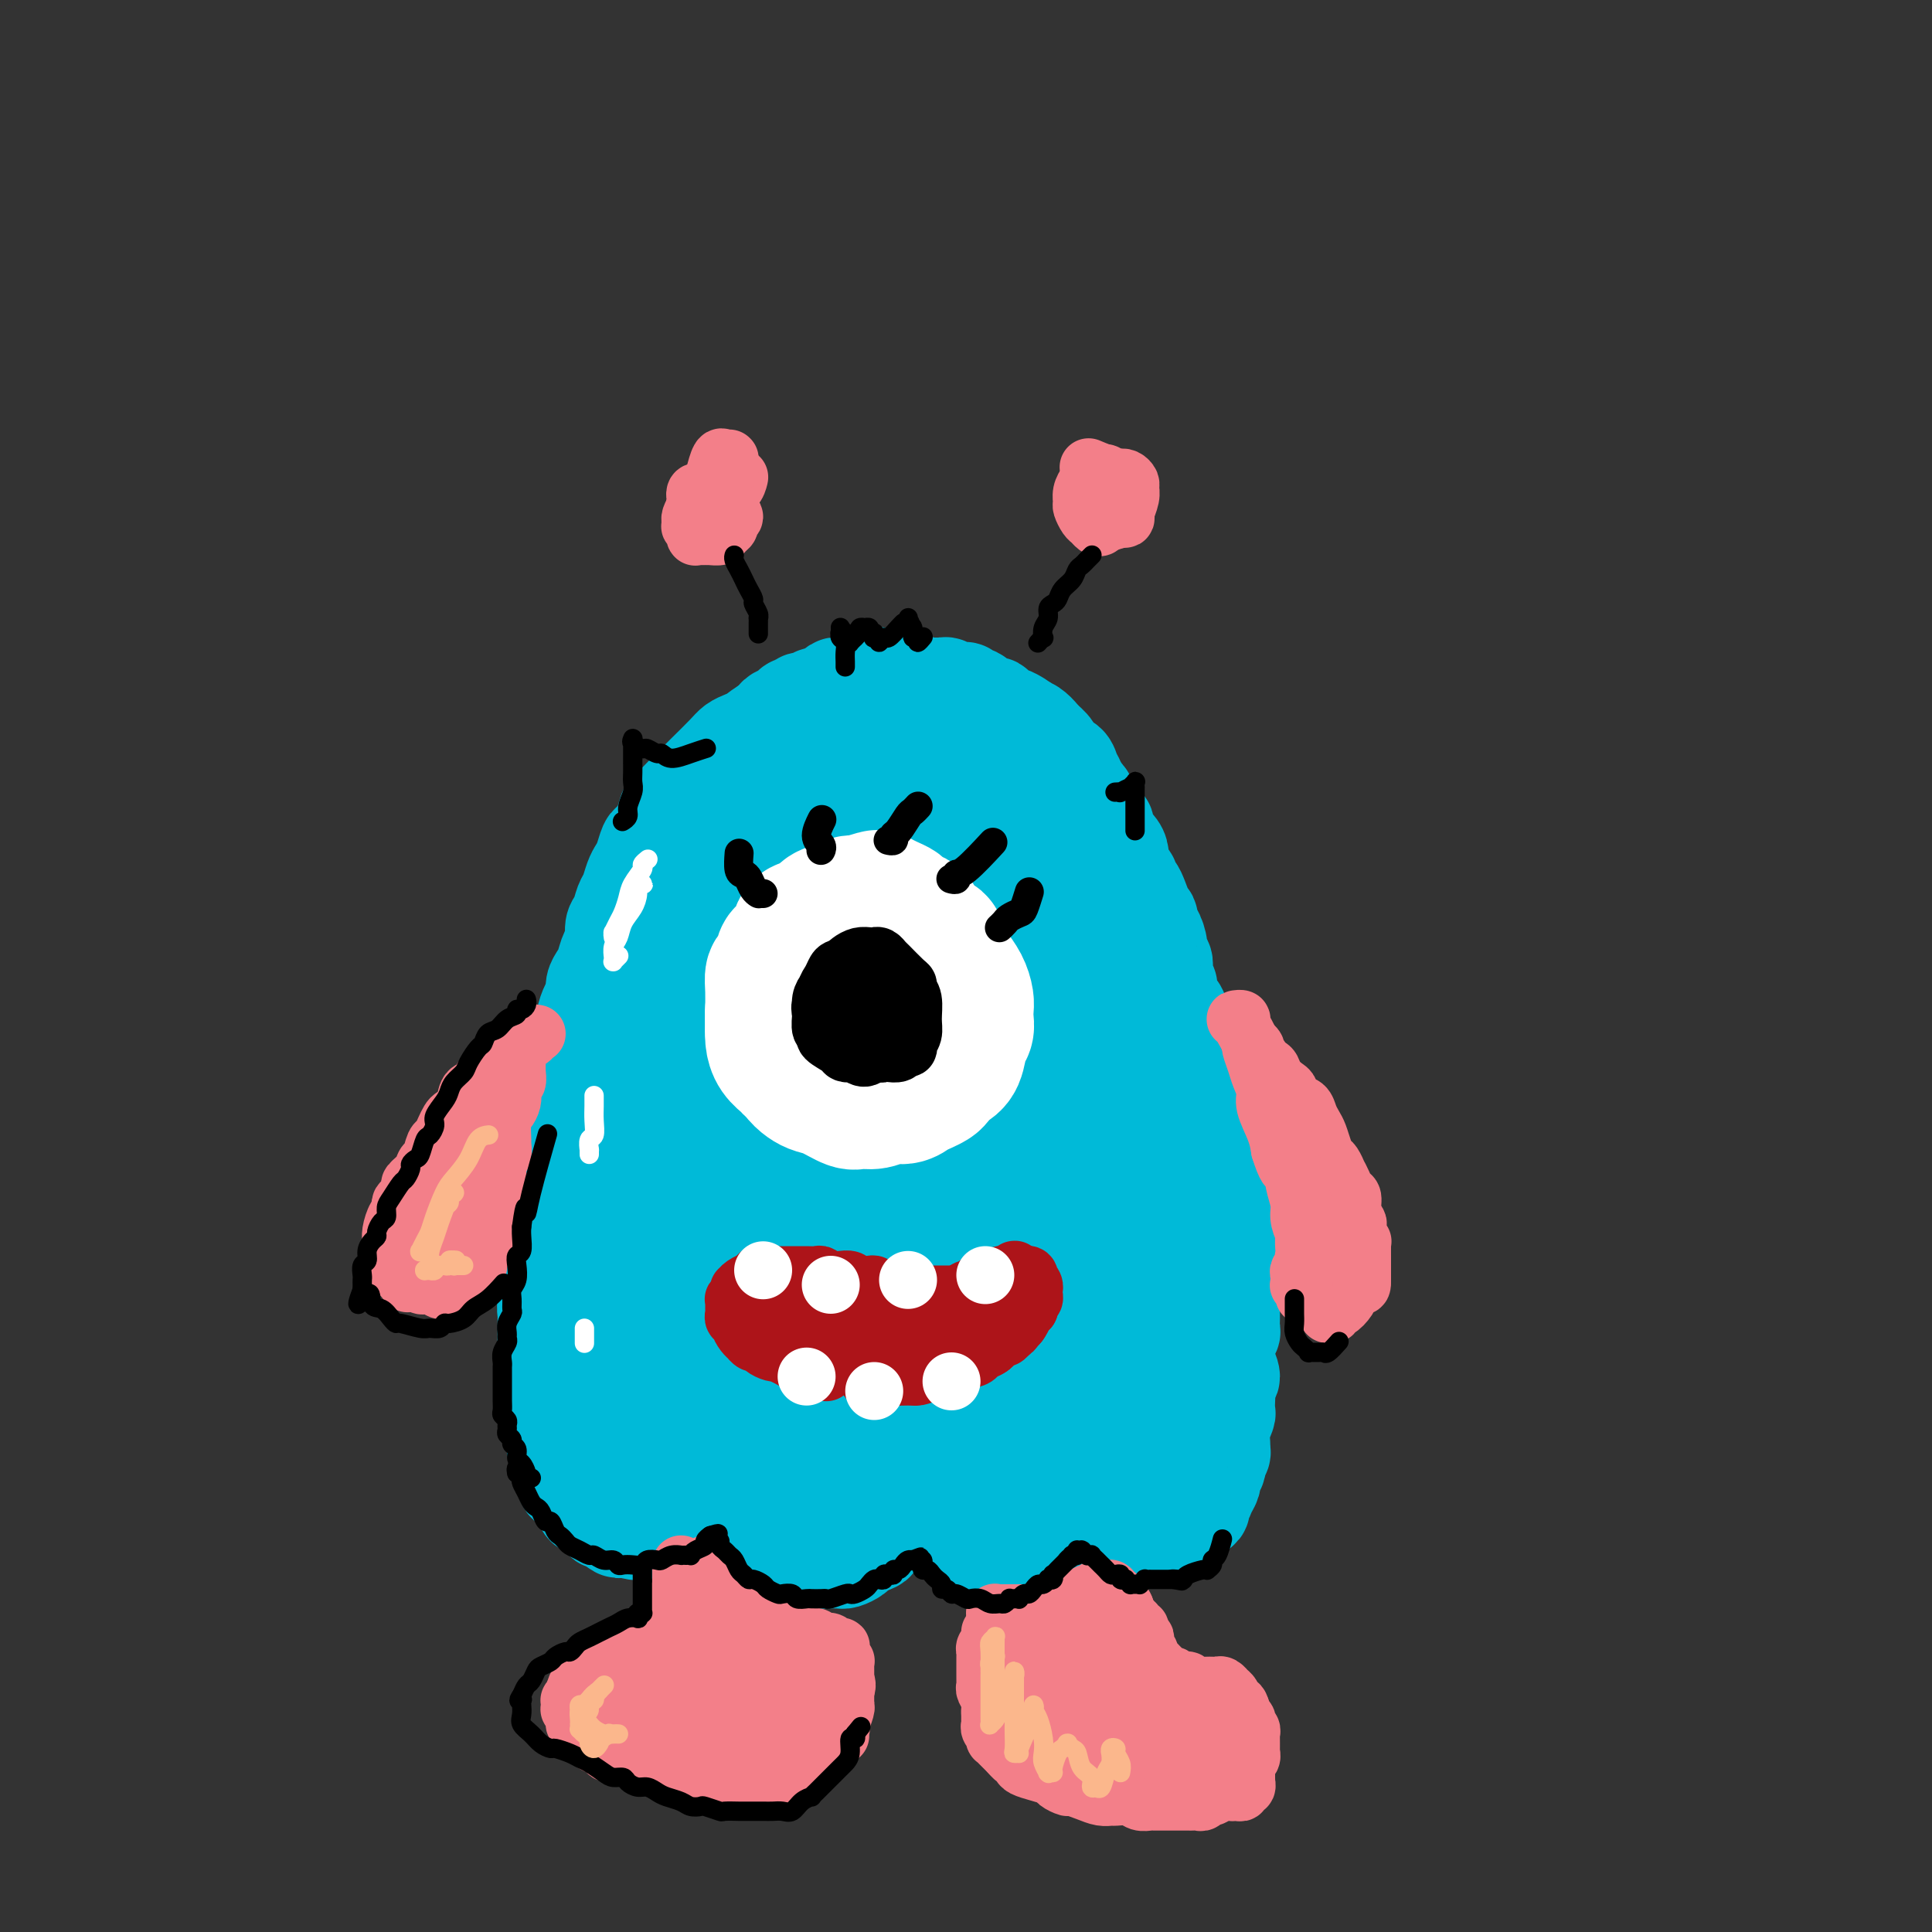 <svg viewBox='0 0 400 400' version='1.1' xmlns='http://www.w3.org/2000/svg' xmlns:xlink='http://www.w3.org/1999/xlink'><rect x="0" y="0" width="400" height="400" fill="#333333" stroke="none"/><g fill='none' stroke='rgb(0,186,216)' stroke-width='20' stroke-linecap='round' stroke-linejoin='round'><path d='M221,198c0.009,-0.015 0.017,-0.031 0,0c-0.017,0.031 -0.061,0.107 0,0c0.061,-0.107 0.227,-0.399 0,-1c-0.227,-0.601 -0.849,-1.513 -1,-2c-0.151,-0.487 0.167,-0.549 0,-1c-0.167,-0.451 -0.818,-1.290 -1,-2c-0.182,-0.710 0.106,-1.293 0,-2c-0.106,-0.707 -0.605,-1.540 -1,-2c-0.395,-0.460 -0.686,-0.546 -1,-1c-0.314,-0.454 -0.651,-1.276 -1,-2c-0.349,-0.724 -0.708,-1.349 -1,-2c-0.292,-0.651 -0.515,-1.328 -1,-2c-0.485,-0.672 -1.232,-1.338 -2,-2c-0.768,-0.662 -1.556,-1.319 -2,-2c-0.444,-0.681 -0.543,-1.386 -1,-2c-0.457,-0.614 -1.272,-1.138 -2,-2c-0.728,-0.862 -1.368,-2.061 -2,-3c-0.632,-0.939 -1.257,-1.617 -2,-2c-0.743,-0.383 -1.603,-0.470 -2,-1c-0.397,-0.530 -0.332,-1.503 -1,-2c-0.668,-0.497 -2.068,-0.517 -3,-1c-0.932,-0.483 -1.394,-1.428 -2,-2c-0.606,-0.572 -1.355,-0.773 -2,-1c-0.645,-0.227 -1.185,-0.482 -2,-1c-0.815,-0.518 -1.905,-1.300 -3,-2c-1.095,-0.700 -2.195,-1.319 -3,-2c-0.805,-0.681 -1.314,-1.422 -2,-2c-0.686,-0.578 -1.550,-0.991 -2,-1c-0.450,-0.009 -0.487,0.386 -1,0c-0.513,-0.386 -1.503,-1.552 -2,-2c-0.497,-0.448 -0.503,-0.176 -1,0c-0.497,0.176 -1.487,0.257 -2,0c-0.513,-0.257 -0.549,-0.854 -1,-1c-0.451,-0.146 -1.317,0.157 -2,0c-0.683,-0.157 -1.184,-0.773 -2,-1c-0.816,-0.227 -1.947,-0.065 -3,0c-1.053,0.065 -2.026,0.032 -3,0'/><path d='M164,149c-2.479,-0.341 -1.676,-0.194 -2,0c-0.324,0.194 -1.776,0.434 -3,1c-1.224,0.566 -2.222,1.457 -3,2c-0.778,0.543 -1.336,0.737 -2,1c-0.664,0.263 -1.434,0.595 -2,1c-0.566,0.405 -0.928,0.885 -2,2c-1.072,1.115 -2.854,2.866 -4,4c-1.146,1.134 -1.655,1.650 -2,2c-0.345,0.350 -0.525,0.533 -1,1c-0.475,0.467 -1.244,1.218 -2,2c-0.756,0.782 -1.498,1.594 -2,2c-0.502,0.406 -0.764,0.406 -1,1c-0.236,0.594 -0.444,1.784 -1,3c-0.556,1.216 -1.458,2.460 -2,3c-0.542,0.540 -0.722,0.375 -1,1c-0.278,0.625 -0.652,2.039 -1,3c-0.348,0.961 -0.670,1.469 -1,2c-0.330,0.531 -0.667,1.086 -1,2c-0.333,0.914 -0.663,2.188 -1,3c-0.337,0.812 -0.682,1.161 -1,2c-0.318,0.839 -0.610,2.168 -1,3c-0.390,0.832 -0.878,1.167 -1,2c-0.122,0.833 0.121,2.162 0,3c-0.121,0.838 -0.606,1.183 -1,2c-0.394,0.817 -0.697,2.105 -1,3c-0.303,0.895 -0.607,1.399 -1,2c-0.393,0.601 -0.875,1.301 -1,2c-0.125,0.699 0.106,1.398 0,2c-0.106,0.602 -0.549,1.109 -1,2c-0.451,0.891 -0.909,2.168 -1,3c-0.091,0.832 0.186,1.220 0,2c-0.186,0.780 -0.833,1.952 -1,3c-0.167,1.048 0.148,1.970 0,3c-0.148,1.030 -0.758,2.166 -1,3c-0.242,0.834 -0.116,1.364 0,2c0.116,0.636 0.224,1.378 0,2c-0.224,0.622 -0.778,1.126 -1,2c-0.222,0.874 -0.112,2.120 0,3c0.112,0.880 0.226,1.394 0,2c-0.226,0.606 -0.792,1.303 -1,2c-0.208,0.697 -0.060,1.394 0,2c0.060,0.606 0.030,1.121 0,2c-0.030,0.879 -0.060,2.122 0,3c0.060,0.878 0.208,1.390 0,2c-0.208,0.610 -0.774,1.317 -1,2c-0.226,0.683 -0.113,1.341 0,2'/><path d='M116,248c-0.769,6.127 -0.192,2.944 0,2c0.192,-0.944 -0.001,0.353 0,1c0.001,0.647 0.198,0.646 0,1c-0.198,0.354 -0.789,1.064 -1,2c-0.211,0.936 -0.043,2.099 0,3c0.043,0.901 -0.041,1.541 0,2c0.041,0.459 0.207,0.739 0,1c-0.207,0.261 -0.788,0.504 -1,1c-0.212,0.496 -0.056,1.245 0,2c0.056,0.755 0.011,1.515 0,2c-0.011,0.485 0.011,0.696 0,1c-0.011,0.304 -0.056,0.701 0,1c0.056,0.299 0.211,0.500 0,1c-0.211,0.500 -0.789,1.299 -1,2c-0.211,0.701 -0.057,1.304 0,2c0.057,0.696 0.015,1.486 0,2c-0.015,0.514 -0.004,0.753 0,1c0.004,0.247 0.000,0.502 0,1c-0.000,0.498 0.004,1.239 0,2c-0.004,0.761 -0.015,1.541 0,2c0.015,0.459 0.057,0.595 0,1c-0.057,0.405 -0.211,1.077 0,2c0.211,0.923 0.789,2.097 1,3c0.211,0.903 0.056,1.537 0,2c-0.056,0.463 -0.011,0.756 0,1c0.011,0.244 -0.011,0.440 0,1c0.011,0.560 0.056,1.484 0,2c-0.056,0.516 -0.212,0.625 0,1c0.212,0.375 0.793,1.018 1,2c0.207,0.982 0.042,2.304 0,3c-0.042,0.696 0.040,0.767 0,1c-0.040,0.233 -0.203,0.630 0,1c0.203,0.370 0.772,0.715 1,1c0.228,0.285 0.116,0.509 0,1c-0.116,0.491 -0.235,1.247 0,2c0.235,0.753 0.823,1.502 1,2c0.177,0.498 -0.056,0.745 0,1c0.056,0.255 0.400,0.520 1,1c0.600,0.480 1.456,1.176 2,2c0.544,0.824 0.776,1.775 1,2c0.224,0.225 0.441,-0.277 1,0c0.559,0.277 1.459,1.332 2,2c0.541,0.668 0.723,0.949 1,1c0.277,0.051 0.651,-0.128 1,0c0.349,0.128 0.675,0.564 1,1'/><path d='M127,316c1.737,1.408 1.080,0.427 1,0c-0.080,-0.427 0.416,-0.299 1,0c0.584,0.299 1.256,0.771 2,1c0.744,0.229 1.561,0.217 2,0c0.439,-0.217 0.499,-0.639 1,-1c0.501,-0.361 1.443,-0.663 2,-1c0.557,-0.337 0.728,-0.710 1,-1c0.272,-0.290 0.646,-0.497 1,-1c0.354,-0.503 0.687,-1.300 1,-2c0.313,-0.700 0.606,-1.302 1,-2c0.394,-0.698 0.891,-1.492 1,-2c0.109,-0.508 -0.168,-0.728 0,-1c0.168,-0.272 0.781,-0.595 1,-1c0.219,-0.405 0.045,-0.893 0,-1c-0.045,-0.107 0.039,0.168 0,0c-0.039,-0.168 -0.203,-0.778 0,-1c0.203,-0.222 0.772,-0.055 1,0c0.228,0.055 0.116,0.000 0,0c-0.116,-0.000 -0.235,0.055 0,0c0.235,-0.055 0.823,-0.222 1,0c0.177,0.222 -0.056,0.832 0,1c0.056,0.168 0.400,-0.106 1,0c0.600,0.106 1.455,0.591 2,1c0.545,0.409 0.778,0.742 1,1c0.222,0.258 0.431,0.440 1,1c0.569,0.560 1.498,1.497 2,2c0.502,0.503 0.576,0.572 1,1c0.424,0.428 1.198,1.214 2,2c0.802,0.786 1.634,1.573 2,2c0.366,0.427 0.268,0.496 1,1c0.732,0.504 2.294,1.444 3,2c0.706,0.556 0.556,0.727 1,1c0.444,0.273 1.481,0.646 2,1c0.519,0.354 0.520,0.687 1,1c0.480,0.313 1.438,0.606 2,1c0.562,0.394 0.727,0.890 1,1c0.273,0.110 0.654,-0.167 1,0c0.346,0.167 0.656,0.777 1,1c0.344,0.223 0.721,0.061 1,0c0.279,-0.061 0.460,-0.019 1,0c0.540,0.019 1.439,0.016 2,0c0.561,-0.016 0.783,-0.046 1,0c0.217,0.046 0.429,0.167 1,0c0.571,-0.167 1.500,-0.622 2,-1c0.500,-0.378 0.571,-0.679 1,-1c0.429,-0.321 1.214,-0.660 2,-1'/><path d='M180,320c1.941,-0.638 1.295,-0.732 1,-1c-0.295,-0.268 -0.238,-0.709 0,-1c0.238,-0.291 0.656,-0.431 1,-1c0.344,-0.569 0.614,-1.567 1,-2c0.386,-0.433 0.888,-0.301 1,-1c0.112,-0.699 -0.166,-2.230 0,-3c0.166,-0.770 0.775,-0.780 1,-1c0.225,-0.220 0.064,-0.650 0,-1c-0.064,-0.350 -0.031,-0.619 0,-1c0.031,-0.381 0.061,-0.873 0,-1c-0.061,-0.127 -0.212,0.109 0,0c0.212,-0.109 0.788,-0.565 1,-1c0.212,-0.435 0.061,-0.848 0,-1c-0.061,-0.152 -0.031,-0.043 0,0c0.031,0.043 0.064,0.018 0,0c-0.064,-0.018 -0.224,-0.030 0,0c0.224,0.030 0.834,0.101 1,0c0.166,-0.101 -0.110,-0.374 0,0c0.110,0.374 0.607,1.394 1,2c0.393,0.606 0.683,0.796 1,1c0.317,0.204 0.662,0.422 1,1c0.338,0.578 0.668,1.517 1,2c0.332,0.483 0.665,0.511 1,1c0.335,0.489 0.671,1.441 1,2c0.329,0.559 0.651,0.727 1,1c0.349,0.273 0.724,0.651 1,1c0.276,0.349 0.454,0.667 1,1c0.546,0.333 1.459,0.680 2,1c0.541,0.320 0.711,0.612 1,1c0.289,0.388 0.697,0.874 1,1c0.303,0.126 0.501,-0.106 1,0c0.499,0.106 1.300,0.550 2,1c0.700,0.450 1.301,0.906 2,1c0.699,0.094 1.497,-0.175 2,0c0.503,0.175 0.710,0.794 1,1c0.290,0.206 0.663,-0.001 1,0c0.337,0.001 0.639,0.208 1,0c0.361,-0.208 0.783,-0.833 1,-1c0.217,-0.167 0.230,0.124 1,0c0.770,-0.124 2.297,-0.663 3,-1c0.703,-0.337 0.584,-0.471 1,-1c0.416,-0.529 1.369,-1.451 2,-2c0.631,-0.549 0.939,-0.725 1,-1c0.061,-0.275 -0.125,-0.650 0,-1c0.125,-0.350 0.563,-0.675 1,-1'/><path d='M220,315c1.564,-1.434 0.476,-1.018 0,-1c-0.476,0.018 -0.338,-0.363 0,-1c0.338,-0.637 0.875,-1.529 1,-2c0.125,-0.471 -0.162,-0.521 0,-1c0.162,-0.479 0.775,-1.386 1,-2c0.225,-0.614 0.064,-0.935 0,-1c-0.064,-0.065 -0.031,0.126 0,0c0.031,-0.126 0.061,-0.569 0,-1c-0.061,-0.431 -0.213,-0.849 0,-1c0.213,-0.151 0.789,-0.036 1,0c0.211,0.036 0.055,-0.007 0,0c-0.055,0.007 -0.008,0.065 0,0c0.008,-0.065 -0.022,-0.253 0,0c0.022,0.253 0.096,0.946 0,1c-0.096,0.054 -0.361,-0.533 0,0c0.361,0.533 1.350,2.185 2,3c0.650,0.815 0.963,0.792 1,1c0.037,0.208 -0.201,0.648 0,1c0.201,0.352 0.841,0.615 1,1c0.159,0.385 -0.165,0.891 0,1c0.165,0.109 0.818,-0.178 1,0c0.182,0.178 -0.106,0.822 0,1c0.106,0.178 0.605,-0.110 1,0c0.395,0.110 0.684,0.618 1,1c0.316,0.382 0.658,0.638 1,1c0.342,0.362 0.683,0.829 1,1c0.317,0.171 0.611,0.046 1,0c0.389,-0.046 0.874,-0.013 1,0c0.126,0.013 -0.106,0.007 0,0c0.106,-0.007 0.549,-0.016 1,0c0.451,0.016 0.908,0.057 1,0c0.092,-0.057 -0.183,-0.212 0,0c0.183,0.212 0.824,0.790 1,1c0.176,0.210 -0.112,0.053 0,0c0.112,-0.053 0.623,0.000 1,0c0.377,-0.000 0.621,-0.053 1,0c0.379,0.053 0.892,0.211 1,0c0.108,-0.211 -0.188,-0.792 0,-1c0.188,-0.208 0.862,-0.045 1,0c0.138,0.045 -0.260,-0.029 0,0c0.260,0.029 1.179,0.162 2,0c0.821,-0.162 1.543,-0.618 2,-1c0.457,-0.382 0.648,-0.690 1,-1c0.352,-0.310 0.864,-0.622 1,-1c0.136,-0.378 -0.104,-0.822 0,-1c0.104,-0.178 0.552,-0.089 1,0'/><path d='M248,313c1.653,-0.964 0.284,-0.873 0,-1c-0.284,-0.127 0.516,-0.472 1,-1c0.484,-0.528 0.652,-1.241 1,-2c0.348,-0.759 0.877,-1.565 1,-2c0.123,-0.435 -0.159,-0.498 0,-1c0.159,-0.502 0.761,-1.444 1,-2c0.239,-0.556 0.117,-0.725 0,-1c-0.117,-0.275 -0.229,-0.657 0,-1c0.229,-0.343 0.797,-0.649 1,-1c0.203,-0.351 0.040,-0.748 0,-1c-0.040,-0.252 0.042,-0.361 0,-1c-0.042,-0.639 -0.207,-1.809 0,-3c0.207,-1.191 0.786,-2.403 1,-3c0.214,-0.597 0.062,-0.578 0,-1c-0.062,-0.422 -0.034,-1.286 0,-2c0.034,-0.714 0.076,-1.279 0,-2c-0.076,-0.721 -0.269,-1.597 0,-2c0.269,-0.403 0.999,-0.331 1,-1c0.001,-0.669 -0.728,-2.077 -1,-3c-0.272,-0.923 -0.087,-1.360 0,-2c0.087,-0.640 0.076,-1.484 0,-2c-0.076,-0.516 -0.216,-0.705 0,-1c0.216,-0.295 0.790,-0.695 1,-1c0.210,-0.305 0.056,-0.515 0,-1c-0.056,-0.485 -0.015,-1.245 0,-2c0.015,-0.755 0.004,-1.505 0,-2c-0.004,-0.495 -0.001,-0.733 0,-1c0.001,-0.267 0.000,-0.561 0,-1c-0.000,-0.439 0.000,-1.024 0,-2c-0.000,-0.976 -0.001,-2.345 0,-3c0.001,-0.655 0.005,-0.598 0,-1c-0.005,-0.402 -0.019,-1.263 0,-2c0.019,-0.737 0.072,-1.348 0,-2c-0.072,-0.652 -0.267,-1.343 0,-2c0.267,-0.657 0.996,-1.281 1,-2c0.004,-0.719 -0.717,-1.533 -1,-2c-0.283,-0.467 -0.127,-0.585 0,-1c0.127,-0.415 0.226,-1.126 0,-2c-0.226,-0.874 -0.778,-1.912 -1,-3c-0.222,-1.088 -0.115,-2.226 0,-3c0.115,-0.774 0.238,-1.182 0,-2c-0.238,-0.818 -0.837,-2.044 -1,-3c-0.163,-0.956 0.110,-1.642 0,-2c-0.110,-0.358 -0.603,-0.388 -1,-1c-0.397,-0.612 -0.699,-1.806 -1,-3'/><path d='M251,233c-0.863,-7.081 -1.020,-3.784 -1,-3c0.020,0.784 0.216,-0.946 0,-2c-0.216,-1.054 -0.845,-1.432 -1,-2c-0.155,-0.568 0.165,-1.324 0,-2c-0.165,-0.676 -0.814,-1.270 -1,-2c-0.186,-0.730 0.090,-1.597 0,-2c-0.090,-0.403 -0.545,-0.344 -1,-1c-0.455,-0.656 -0.910,-2.029 -1,-3c-0.090,-0.971 0.183,-1.539 0,-2c-0.183,-0.461 -0.824,-0.813 -1,-1c-0.176,-0.187 0.111,-0.207 0,-1c-0.111,-0.793 -0.622,-2.358 -1,-3c-0.378,-0.642 -0.623,-0.360 -1,-1c-0.377,-0.640 -0.884,-2.203 -1,-3c-0.116,-0.797 0.161,-0.829 0,-1c-0.161,-0.171 -0.760,-0.481 -1,-1c-0.240,-0.519 -0.119,-1.246 0,-2c0.119,-0.754 0.238,-1.535 0,-2c-0.238,-0.465 -0.833,-0.616 -1,-1c-0.167,-0.384 0.095,-1.003 0,-2c-0.095,-0.997 -0.546,-2.374 -1,-3c-0.454,-0.626 -0.909,-0.503 -1,-1c-0.091,-0.497 0.183,-1.614 0,-2c-0.183,-0.386 -0.824,-0.040 -1,0c-0.176,0.040 0.111,-0.227 0,-1c-0.111,-0.773 -0.621,-2.052 -1,-3c-0.379,-0.948 -0.627,-1.567 -1,-2c-0.373,-0.433 -0.870,-0.682 -1,-1c-0.130,-0.318 0.107,-0.704 0,-1c-0.107,-0.296 -0.558,-0.502 -1,-1c-0.442,-0.498 -0.874,-1.290 -1,-2c-0.126,-0.710 0.055,-1.340 0,-2c-0.055,-0.660 -0.347,-1.349 -1,-2c-0.653,-0.651 -1.667,-1.264 -2,-2c-0.333,-0.736 0.014,-1.597 0,-2c-0.014,-0.403 -0.389,-0.350 -1,-1c-0.611,-0.650 -1.458,-2.005 -2,-3c-0.542,-0.995 -0.778,-1.632 -1,-2c-0.222,-0.368 -0.430,-0.469 -1,-1c-0.570,-0.531 -1.500,-1.494 -2,-2c-0.500,-0.506 -0.568,-0.556 -1,-1c-0.432,-0.444 -1.229,-1.282 -2,-2c-0.771,-0.718 -1.516,-1.316 -2,-2c-0.484,-0.684 -0.707,-1.453 -1,-2c-0.293,-0.547 -0.655,-0.870 -1,-1c-0.345,-0.130 -0.672,-0.065 -1,0'/><path d='M214,154c-3.032,-3.713 -2.111,-2.497 -2,-2c0.111,0.497 -0.586,0.273 -1,0c-0.414,-0.273 -0.545,-0.595 -1,-1c-0.455,-0.405 -1.234,-0.893 -2,-1c-0.766,-0.107 -1.517,0.168 -2,0c-0.483,-0.168 -0.697,-0.777 -1,-1c-0.303,-0.223 -0.696,-0.060 -1,0c-0.304,0.060 -0.519,0.016 -1,0c-0.481,-0.016 -1.227,-0.004 -2,0c-0.773,0.004 -1.574,0.001 -2,0c-0.426,-0.001 -0.479,0.001 -1,0c-0.521,-0.001 -1.512,-0.004 -2,0c-0.488,0.004 -0.474,0.015 -1,0c-0.526,-0.015 -1.594,-0.057 -2,0c-0.406,0.057 -0.151,0.211 -1,0c-0.849,-0.211 -2.804,-0.789 -4,-1c-1.196,-0.211 -1.634,-0.057 -2,0c-0.366,0.057 -0.660,0.015 -1,0c-0.340,-0.015 -0.725,-0.004 -1,0c-0.275,0.004 -0.441,0.002 -1,0c-0.559,-0.002 -1.511,-0.004 -2,0c-0.489,0.004 -0.516,0.015 -1,0c-0.484,-0.015 -1.426,-0.057 -2,0c-0.574,0.057 -0.782,0.212 -1,0c-0.218,-0.212 -0.447,-0.789 -1,-1c-0.553,-0.211 -1.431,-0.054 -2,0c-0.569,0.054 -0.829,0.004 -1,0c-0.171,-0.004 -0.255,0.038 -1,0c-0.745,-0.038 -2.153,-0.157 -3,0c-0.847,0.157 -1.133,0.590 -2,1c-0.867,0.410 -2.315,0.799 -3,1c-0.685,0.201 -0.608,0.216 -1,1c-0.392,0.784 -1.255,2.338 -2,3c-0.745,0.662 -1.373,0.432 -2,1c-0.627,0.568 -1.252,1.935 -2,3c-0.748,1.065 -1.618,1.828 -2,3c-0.382,1.172 -0.276,2.753 -1,4c-0.724,1.247 -2.277,2.159 -3,3c-0.723,0.841 -0.616,1.610 -1,3c-0.384,1.390 -1.257,3.402 -2,5c-0.743,1.598 -1.354,2.782 -2,4c-0.646,1.218 -1.328,2.471 -2,4c-0.672,1.529 -1.335,3.335 -2,5c-0.665,1.665 -1.333,3.190 -2,5c-0.667,1.810 -1.334,3.905 -2,6'/><path d='M138,199c-2.125,6.004 -0.936,5.015 -1,6c-0.064,0.985 -1.380,3.944 -2,6c-0.620,2.056 -0.544,3.210 -1,5c-0.456,1.790 -1.443,4.218 -2,6c-0.557,1.782 -0.685,2.920 -1,6c-0.315,3.080 -0.817,8.104 -1,11c-0.183,2.896 -0.046,3.664 0,5c0.046,1.336 0.002,3.242 0,5c-0.002,1.758 0.037,3.370 0,5c-0.037,1.630 -0.150,3.279 0,5c0.150,1.721 0.562,3.513 1,5c0.438,1.487 0.902,2.667 1,4c0.098,1.333 -0.171,2.818 0,4c0.171,1.182 0.783,2.060 1,3c0.217,0.940 0.040,1.942 0,3c-0.040,1.058 0.056,2.171 0,3c-0.056,0.829 -0.264,1.374 0,2c0.264,0.626 0.999,1.335 1,2c0.001,0.665 -0.732,1.288 -1,2c-0.268,0.712 -0.072,1.515 0,2c0.072,0.485 0.018,0.651 0,1c-0.018,0.349 -0.001,0.879 0,1c0.001,0.121 -0.015,-0.167 0,0c0.015,0.167 0.061,0.788 0,1c-0.061,0.212 -0.227,0.015 0,0c0.227,-0.015 0.849,0.150 1,-1c0.151,-1.150 -0.170,-3.617 0,-6c0.170,-2.383 0.830,-4.683 1,-7c0.170,-2.317 -0.151,-4.650 0,-7c0.151,-2.350 0.773,-4.717 1,-7c0.227,-2.283 0.057,-4.482 0,-6c-0.057,-1.518 -0.002,-2.355 0,-3c0.002,-0.645 -0.051,-1.100 0,-2c0.051,-0.900 0.205,-2.247 0,-3c-0.205,-0.753 -0.769,-0.912 -1,-1c-0.231,-0.088 -0.128,-0.103 0,0c0.128,0.103 0.282,0.325 0,0c-0.282,-0.325 -1.001,-1.198 -2,2c-0.999,3.198 -2.279,10.467 -3,15c-0.721,4.533 -0.884,6.331 -1,9c-0.116,2.669 -0.186,6.210 0,9c0.186,2.790 0.627,4.828 1,7c0.373,2.172 0.678,4.478 1,6c0.322,1.522 0.661,2.261 1,3'/><path d='M132,300c0.704,4.259 0.964,2.406 1,2c0.036,-0.406 -0.151,0.636 0,1c0.151,0.364 0.642,0.049 1,0c0.358,-0.049 0.583,0.167 1,0c0.417,-0.167 1.026,-0.718 2,-3c0.974,-2.282 2.314,-6.295 3,-10c0.686,-3.705 0.717,-7.104 1,-10c0.283,-2.896 0.819,-5.291 1,-7c0.181,-1.709 0.008,-2.732 0,-4c-0.008,-1.268 0.151,-2.781 0,-4c-0.151,-1.219 -0.611,-2.143 -1,-3c-0.389,-0.857 -0.706,-1.645 -1,-2c-0.294,-0.355 -0.563,-0.275 -1,0c-0.437,0.275 -1.042,0.747 -2,2c-0.958,1.253 -2.270,3.288 -3,5c-0.730,1.712 -0.879,3.103 -1,5c-0.121,1.897 -0.214,4.302 0,6c0.214,1.698 0.735,2.690 1,4c0.265,1.310 0.275,2.937 1,4c0.725,1.063 2.164,1.563 3,2c0.836,0.437 1.070,0.810 2,1c0.930,0.190 2.555,0.197 4,0c1.445,-0.197 2.710,-0.598 4,-1c1.290,-0.402 2.605,-0.803 4,-2c1.395,-1.197 2.871,-3.188 4,-4c1.129,-0.812 1.911,-0.446 4,-4c2.089,-3.554 5.484,-11.029 7,-15c1.516,-3.971 1.152,-4.440 1,-5c-0.152,-0.560 -0.091,-1.212 0,-2c0.091,-0.788 0.211,-1.713 0,-2c-0.211,-0.287 -0.752,0.065 -1,0c-0.248,-0.065 -0.203,-0.546 -1,0c-0.797,0.546 -2.435,2.120 -4,4c-1.565,1.880 -3.058,4.066 -4,7c-0.942,2.934 -1.332,6.616 -2,10c-0.668,3.384 -1.613,6.472 -2,9c-0.387,2.528 -0.218,4.497 0,7c0.218,2.503 0.483,5.540 1,8c0.517,2.460 1.286,4.345 2,6c0.714,1.655 1.374,3.082 2,4c0.626,0.918 1.219,1.329 2,2c0.781,0.671 1.749,1.604 3,2c1.251,0.396 2.786,0.256 4,0c1.214,-0.256 2.107,-0.628 3,-1'/><path d='M171,312c1.835,-0.834 2.923,-2.420 4,-4c1.077,-1.580 2.142,-3.156 3,-5c0.858,-1.844 1.509,-3.958 2,-6c0.491,-2.042 0.822,-4.013 1,-6c0.178,-1.987 0.203,-3.990 0,-6c-0.203,-2.010 -0.635,-4.026 -1,-6c-0.365,-1.974 -0.663,-3.905 -1,-5c-0.337,-1.095 -0.713,-1.355 -1,-2c-0.287,-0.645 -0.486,-1.675 -1,-2c-0.514,-0.325 -1.344,0.056 -2,0c-0.656,-0.056 -1.139,-0.550 -2,0c-0.861,0.550 -2.100,2.145 -3,4c-0.900,1.855 -1.460,3.970 -2,6c-0.540,2.030 -1.061,3.974 -1,6c0.061,2.026 0.703,4.134 1,6c0.297,1.866 0.248,3.491 1,5c0.752,1.509 2.305,2.900 3,4c0.695,1.100 0.532,1.907 2,3c1.468,1.093 4.568,2.472 6,3c1.432,0.528 1.195,0.205 2,0c0.805,-0.205 2.650,-0.292 4,-1c1.350,-0.708 2.205,-2.038 3,-3c0.795,-0.962 1.531,-1.556 2,-3c0.469,-1.444 0.672,-3.737 1,-6c0.328,-2.263 0.782,-4.495 1,-7c0.218,-2.505 0.199,-5.285 0,-8c-0.199,-2.715 -0.577,-5.367 -1,-7c-0.423,-1.633 -0.891,-2.246 -1,-3c-0.109,-0.754 0.142,-1.648 0,-2c-0.142,-0.352 -0.677,-0.161 -1,0c-0.323,0.161 -0.434,0.291 -1,1c-0.566,0.709 -1.586,1.995 -2,4c-0.414,2.005 -0.220,4.729 0,8c0.220,3.271 0.468,7.090 1,10c0.532,2.910 1.349,4.912 2,7c0.651,2.088 1.137,4.262 2,6c0.863,1.738 2.104,3.041 3,4c0.896,0.959 1.448,1.574 2,2c0.552,0.426 1.106,0.664 2,1c0.894,0.336 2.129,0.772 3,1c0.871,0.228 1.380,0.249 2,0c0.620,-0.249 1.352,-0.768 2,-2c0.648,-1.232 1.213,-3.178 2,-5c0.787,-1.822 1.796,-3.521 2,-6c0.204,-2.479 -0.398,-5.740 -1,-9'/><path d='M209,289c0.513,-4.300 0.296,-5.051 0,-7c-0.296,-1.949 -0.672,-5.098 -1,-7c-0.328,-1.902 -0.609,-2.559 -1,-3c-0.391,-0.441 -0.893,-0.668 -1,-1c-0.107,-0.332 0.183,-0.770 0,-1c-0.183,-0.230 -0.837,-0.252 -1,0c-0.163,0.252 0.165,0.776 0,2c-0.165,1.224 -0.823,3.147 -1,5c-0.177,1.853 0.128,3.637 1,7c0.872,3.363 2.313,8.306 3,11c0.687,2.694 0.622,3.138 1,4c0.378,0.862 1.201,2.140 2,3c0.799,0.860 1.575,1.300 2,2c0.425,0.700 0.499,1.658 1,2c0.501,0.342 1.430,0.068 2,0c0.570,-0.068 0.781,0.072 1,0c0.219,-0.072 0.448,-0.354 1,-1c0.552,-0.646 1.428,-1.654 2,-3c0.572,-1.346 0.838,-3.029 1,-5c0.162,-1.971 0.218,-4.230 1,-8c0.782,-3.770 2.290,-9.052 3,-13c0.710,-3.948 0.621,-6.564 1,-9c0.379,-2.436 1.226,-4.693 2,-7c0.774,-2.307 1.476,-4.663 2,-6c0.524,-1.337 0.869,-1.656 1,-2c0.131,-0.344 0.049,-0.714 0,-1c-0.049,-0.286 -0.066,-0.487 0,0c0.066,0.487 0.213,1.662 0,4c-0.213,2.338 -0.788,5.840 -1,9c-0.212,3.160 -0.063,5.978 0,9c0.063,3.022 0.041,6.248 0,9c-0.041,2.752 -0.099,5.028 0,7c0.099,1.972 0.356,3.639 1,5c0.644,1.361 1.676,2.416 2,3c0.324,0.584 -0.060,0.696 0,1c0.060,0.304 0.564,0.801 1,1c0.436,0.199 0.804,0.102 1,0c0.196,-0.102 0.222,-0.208 1,-1c0.778,-0.792 2.310,-2.271 3,-4c0.690,-1.729 0.538,-3.709 1,-6c0.462,-2.291 1.536,-4.892 2,-8c0.464,-3.108 0.317,-6.721 0,-11c-0.317,-4.279 -0.805,-9.222 -1,-14c-0.195,-4.778 -0.098,-9.389 0,-14'/><path d='M241,241c-0.112,-11.118 -1.392,-12.414 -2,-16c-0.608,-3.586 -0.546,-9.462 -1,-13c-0.454,-3.538 -1.426,-4.737 -2,-6c-0.574,-1.263 -0.751,-2.590 -1,-3c-0.249,-0.410 -0.571,0.096 -1,0c-0.429,-0.096 -0.964,-0.795 -2,0c-1.036,0.795 -2.574,3.084 -4,6c-1.426,2.916 -2.740,6.460 -4,11c-1.260,4.540 -2.466,10.078 -3,16c-0.534,5.922 -0.396,12.229 0,18c0.396,5.771 1.050,11.007 2,16c0.950,4.993 2.194,9.745 3,13c0.806,3.255 1.172,5.013 2,7c0.828,1.987 2.118,4.201 3,6c0.882,1.799 1.355,3.181 2,4c0.645,0.819 1.463,1.074 2,1c0.537,-0.074 0.793,-0.479 1,-1c0.207,-0.521 0.366,-1.160 1,-4c0.634,-2.840 1.744,-7.881 2,-12c0.256,-4.119 -0.343,-7.314 -1,-12c-0.657,-4.686 -1.374,-10.861 -2,-17c-0.626,-6.139 -1.161,-12.242 -2,-19c-0.839,-6.758 -1.980,-14.173 -3,-22c-1.020,-7.827 -1.917,-16.068 -3,-23c-1.083,-6.932 -2.352,-12.554 -4,-18c-1.648,-5.446 -3.674,-10.715 -5,-14c-1.326,-3.285 -1.953,-4.585 -3,-6c-1.047,-1.415 -2.516,-2.946 -4,-3c-1.484,-0.054 -2.985,1.367 -5,2c-2.015,0.633 -4.546,0.477 -8,9c-3.454,8.523 -7.831,25.724 -10,37c-2.169,11.276 -2.132,16.627 -2,23c0.132,6.373 0.357,13.768 1,20c0.643,6.232 1.704,11.302 3,15c1.296,3.698 2.826,6.026 4,8c1.174,1.974 1.991,3.595 3,5c1.009,1.405 2.212,2.596 3,3c0.788,0.404 1.163,0.022 2,0c0.837,-0.022 2.136,0.317 3,-1c0.864,-1.317 1.291,-4.292 2,-8c0.709,-3.708 1.698,-8.151 2,-13c0.302,-4.849 -0.084,-10.104 -1,-16c-0.916,-5.896 -2.362,-12.434 -3,-19c-0.638,-6.566 -0.468,-13.162 -1,-19c-0.532,-5.838 -1.766,-10.919 -3,-16'/><path d='M202,180c-1.820,-12.538 -2.369,-8.885 -3,-9c-0.631,-0.115 -1.343,-4.000 -2,-6c-0.657,-2.000 -1.257,-2.115 -2,-2c-0.743,0.115 -1.628,0.460 -3,1c-1.372,0.540 -3.230,1.277 -5,4c-1.770,2.723 -3.452,7.434 -5,11c-1.548,3.566 -2.962,5.987 -4,16c-1.038,10.013 -1.701,27.620 -2,37c-0.299,9.380 -0.236,10.535 2,16c2.236,5.465 6.644,15.240 9,20c2.356,4.760 2.660,4.504 4,5c1.340,0.496 3.716,1.744 5,2c1.284,0.256 1.477,-0.479 2,-2c0.523,-1.521 1.375,-3.829 2,-7c0.625,-3.171 1.023,-7.205 1,-12c-0.023,-4.795 -0.467,-10.352 -1,-16c-0.533,-5.648 -1.157,-11.387 -2,-18c-0.843,-6.613 -1.907,-14.098 -3,-21c-1.093,-6.902 -2.217,-13.219 -3,-19c-0.783,-5.781 -1.225,-11.026 -2,-15c-0.775,-3.974 -1.884,-6.676 -3,-9c-1.116,-2.324 -2.241,-4.270 -3,-5c-0.759,-0.730 -1.152,-0.246 -2,0c-0.848,0.246 -2.151,0.252 -4,3c-1.849,2.748 -4.244,8.236 -6,12c-1.756,3.764 -2.872,5.804 -5,15c-2.128,9.196 -5.269,25.549 -7,35c-1.731,9.451 -2.051,12.000 -2,15c0.051,3.000 0.472,6.451 1,9c0.528,2.549 1.164,4.195 2,6c0.836,1.805 1.873,3.770 3,5c1.127,1.230 2.342,1.724 3,2c0.658,0.276 0.757,0.334 1,0c0.243,-0.334 0.629,-1.060 2,-3c1.371,-1.940 3.726,-5.093 5,-9c1.274,-3.907 1.466,-8.567 2,-13c0.534,-4.433 1.409,-8.637 2,-14c0.591,-5.363 0.899,-11.885 1,-18c0.101,-6.115 -0.004,-11.825 0,-16c0.004,-4.175 0.116,-6.816 0,-9c-0.116,-2.184 -0.462,-3.910 -1,-5c-0.538,-1.090 -1.269,-1.545 -2,-2'/><path d='M177,164c-0.699,-5.223 -0.947,-2.281 -2,-1c-1.053,1.281 -2.912,0.902 -5,2c-2.088,1.098 -4.406,3.673 -7,8c-2.594,4.327 -5.464,10.408 -8,17c-2.536,6.592 -4.737,13.697 -7,21c-2.263,7.303 -4.588,14.803 -6,22c-1.412,7.197 -1.910,14.089 -2,19c-0.090,4.911 0.228,7.840 1,10c0.772,2.160 1.999,3.550 3,5c1.001,1.450 1.776,2.960 3,4c1.224,1.040 2.896,1.609 4,2c1.104,0.391 1.639,0.603 3,0c1.361,-0.603 3.547,-2.021 6,-5c2.453,-2.979 5.173,-7.519 7,-12c1.827,-4.481 2.763,-8.905 4,-14c1.237,-5.095 2.777,-10.863 4,-16c1.223,-5.137 2.130,-9.644 3,-13c0.870,-3.356 1.705,-5.561 2,-8c0.295,-2.439 0.050,-5.113 0,-7c-0.050,-1.887 0.093,-2.986 0,-4c-0.093,-1.014 -0.424,-1.941 -1,-3c-0.576,-1.059 -1.397,-2.250 -3,-3c-1.603,-0.750 -3.986,-1.060 -6,-1c-2.014,0.060 -3.658,0.491 -6,2c-2.342,1.509 -5.382,4.097 -8,7c-2.618,2.903 -4.814,6.120 -7,10c-2.186,3.880 -4.364,8.424 -6,13c-1.636,4.576 -2.732,9.184 -3,13c-0.268,3.816 0.292,6.839 1,10c0.708,3.161 1.564,6.462 3,9c1.436,2.538 3.452,4.315 5,6c1.548,1.685 2.630,3.277 5,4c2.370,0.723 6.030,0.578 9,0c2.970,-0.578 5.250,-1.587 8,-3c2.750,-1.413 5.969,-3.230 9,-6c3.031,-2.770 5.875,-6.493 8,-10c2.125,-3.507 3.533,-6.798 5,-10c1.467,-3.202 2.994,-6.314 4,-9c1.006,-2.686 1.492,-4.947 2,-7c0.508,-2.053 1.039,-3.897 1,-6c-0.039,-2.103 -0.648,-4.466 -1,-6c-0.352,-1.534 -0.448,-2.240 -1,-3c-0.552,-0.760 -1.560,-1.575 -3,-2c-1.440,-0.425 -3.311,-0.461 -5,0c-1.689,0.461 -3.197,1.417 -5,3c-1.803,1.583 -3.902,3.791 -6,6'/><path d='M179,208c-2.736,3.458 -4.077,7.603 -5,11c-0.923,3.397 -1.427,6.045 -2,9c-0.573,2.955 -1.214,6.217 -1,9c0.214,2.783 1.284,5.088 2,7c0.716,1.912 1.078,3.433 2,5c0.922,1.567 2.403,3.181 4,4c1.597,0.819 3.309,0.845 5,1c1.691,0.155 3.361,0.441 5,0c1.639,-0.441 3.248,-1.609 5,-3c1.752,-1.391 3.648,-3.006 5,-4c1.352,-0.994 2.159,-1.366 4,-6c1.841,-4.634 4.715,-13.531 6,-19c1.285,-5.469 0.979,-7.510 1,-11c0.021,-3.490 0.368,-8.428 0,-13c-0.368,-4.572 -1.451,-8.778 -2,-12c-0.549,-3.222 -0.566,-5.460 -1,-7c-0.434,-1.540 -1.287,-2.382 -2,-3c-0.713,-0.618 -1.287,-1.013 -2,-1c-0.713,0.013 -1.565,0.435 -3,2c-1.435,1.565 -3.454,4.275 -5,7c-1.546,2.725 -2.619,5.467 -3,8c-0.381,2.533 -0.069,4.858 0,7c0.069,2.142 -0.105,4.101 0,6c0.105,1.899 0.488,3.739 1,5c0.512,1.261 1.151,1.944 2,3c0.849,1.056 1.907,2.486 3,3c1.093,0.514 2.222,0.113 3,0c0.778,-0.113 1.206,0.064 2,0c0.794,-0.064 1.953,-0.368 3,-1c1.047,-0.632 1.983,-1.594 3,-3c1.017,-1.406 2.115,-3.258 3,-5c0.885,-1.742 1.559,-3.375 2,-5c0.441,-1.625 0.651,-3.243 1,-5c0.349,-1.757 0.837,-3.652 1,-5c0.163,-1.348 0.001,-2.150 0,-3c-0.001,-0.850 0.159,-1.747 0,-2c-0.159,-0.253 -0.638,0.137 -1,0c-0.362,-0.137 -0.609,-0.801 -1,-1c-0.391,-0.199 -0.928,0.068 -1,0c-0.072,-0.068 0.320,-0.471 0,0c-0.320,0.471 -1.354,1.817 -2,3c-0.646,1.183 -0.905,2.203 -1,3c-0.095,0.797 -0.027,1.371 0,2c0.027,0.629 0.014,1.315 0,2'/><path d='M210,196c-0.682,1.775 -0.387,1.211 0,1c0.387,-0.211 0.867,-0.071 1,0c0.133,0.071 -0.080,0.072 0,0c0.080,-0.072 0.453,-0.218 1,-1c0.547,-0.782 1.268,-2.200 2,-4c0.732,-1.800 1.476,-3.982 2,-6c0.524,-2.018 0.828,-3.871 1,-6c0.172,-2.129 0.211,-4.535 0,-7c-0.211,-2.465 -0.671,-4.989 -1,-7c-0.329,-2.011 -0.526,-3.508 -1,-5c-0.474,-1.492 -1.226,-2.978 -2,-4c-0.774,-1.022 -1.570,-1.581 -2,-2c-0.430,-0.419 -0.493,-0.697 -1,-1c-0.507,-0.303 -1.459,-0.630 -2,-1c-0.541,-0.370 -0.670,-0.784 -1,-1c-0.330,-0.216 -0.860,-0.236 -1,0c-0.140,0.236 0.109,0.727 0,1c-0.109,0.273 -0.577,0.327 -1,1c-0.423,0.673 -0.800,1.965 -1,3c-0.200,1.035 -0.224,1.814 0,3c0.224,1.186 0.694,2.780 1,4c0.306,1.220 0.448,2.066 1,3c0.552,0.934 1.514,1.956 2,3c0.486,1.044 0.497,2.112 1,3c0.503,0.888 1.497,1.597 2,2c0.503,0.403 0.515,0.499 1,1c0.485,0.501 1.444,1.407 2,2c0.556,0.593 0.711,0.875 1,1c0.289,0.125 0.714,0.094 1,0c0.286,-0.094 0.435,-0.252 1,0c0.565,0.252 1.548,0.915 2,1c0.452,0.085 0.375,-0.409 1,-1c0.625,-0.591 1.953,-1.278 3,-2c1.047,-0.722 1.812,-1.477 2,-2c0.188,-0.523 -0.201,-0.814 0,-1c0.201,-0.186 0.993,-0.266 1,-1c0.007,-0.734 -0.772,-2.122 -1,-3c-0.228,-0.878 0.095,-1.247 0,-2c-0.095,-0.753 -0.607,-1.889 -1,-3c-0.393,-1.111 -0.668,-2.198 -1,-3c-0.332,-0.802 -0.723,-1.318 -1,-2c-0.277,-0.682 -0.442,-1.531 -1,-2c-0.558,-0.469 -1.510,-0.559 -2,-1c-0.490,-0.441 -0.516,-1.234 -1,-2c-0.484,-0.766 -1.424,-1.505 -2,-2c-0.576,-0.495 -0.788,-0.748 -1,-1'/><path d='M215,152c-1.351,-1.437 -0.729,-0.030 -1,0c-0.271,0.030 -1.434,-1.316 -2,-2c-0.566,-0.684 -0.534,-0.704 -1,-1c-0.466,-0.296 -1.429,-0.868 -2,-1c-0.571,-0.132 -0.748,0.176 -1,0c-0.252,-0.176 -0.578,-0.834 -1,-1c-0.422,-0.166 -0.939,0.162 -1,0c-0.061,-0.162 0.335,-0.814 0,-1c-0.335,-0.186 -1.400,0.095 -2,0c-0.600,-0.095 -0.734,-0.565 -1,-1c-0.266,-0.435 -0.662,-0.834 -1,-1c-0.338,-0.166 -0.616,-0.097 -1,0c-0.384,0.097 -0.873,0.222 -1,0c-0.127,-0.222 0.107,-0.792 0,-1c-0.107,-0.208 -0.554,-0.055 -1,0c-0.446,0.055 -0.889,0.011 -1,0c-0.111,-0.011 0.111,0.011 0,0c-0.111,-0.011 -0.553,-0.056 -1,0c-0.447,0.056 -0.897,0.211 -1,0c-0.103,-0.211 0.141,-0.789 0,-1c-0.141,-0.211 -0.669,-0.057 -1,0c-0.331,0.057 -0.466,0.016 -1,0c-0.534,-0.016 -1.467,-0.008 -2,0c-0.533,0.008 -0.667,0.016 -1,0c-0.333,-0.016 -0.864,-0.057 -1,0c-0.136,0.057 0.122,0.211 0,0c-0.122,-0.211 -0.625,-0.789 -1,-1c-0.375,-0.211 -0.622,-0.057 -1,0c-0.378,0.057 -0.888,0.015 -1,0c-0.112,-0.015 0.173,-0.003 0,0c-0.173,0.003 -0.806,-0.003 -1,0c-0.194,0.003 0.050,0.014 0,0c-0.050,-0.014 -0.394,-0.053 -1,0c-0.606,0.053 -1.476,0.196 -2,0c-0.524,-0.196 -0.704,-0.733 -1,-1c-0.296,-0.267 -0.709,-0.264 -1,0c-0.291,0.264 -0.460,0.789 -1,1c-0.540,0.211 -1.450,0.109 -2,0c-0.550,-0.109 -0.739,-0.225 -1,0c-0.261,0.225 -0.595,0.792 -1,1c-0.405,0.208 -0.881,0.059 -1,0c-0.119,-0.059 0.120,-0.027 0,0c-0.120,0.027 -0.599,0.048 -1,0c-0.401,-0.048 -0.723,-0.167 -1,0c-0.277,0.167 -0.508,0.619 -1,1c-0.492,0.381 -1.246,0.690 -2,1'/><path d='M170,144c-2.051,0.554 -1.180,-0.063 -1,0c0.180,0.063 -0.332,0.804 -1,1c-0.668,0.196 -1.492,-0.155 -2,0c-0.508,0.155 -0.698,0.814 -1,1c-0.302,0.186 -0.714,-0.103 -1,0c-0.286,0.103 -0.446,0.598 -1,1c-0.554,0.402 -1.503,0.713 -2,1c-0.497,0.287 -0.542,0.551 -1,1c-0.458,0.449 -1.330,1.084 -2,2c-0.670,0.916 -1.137,2.115 -2,3c-0.863,0.885 -2.122,1.457 -3,3c-0.878,1.543 -1.373,4.057 -2,6c-0.627,1.943 -1.384,3.315 -2,5c-0.616,1.685 -1.089,3.685 -1,6c0.089,2.315 0.740,4.947 1,6c0.260,1.053 0.130,0.526 0,0'/></g>
<g fill='none' stroke='rgb(255,255,255)' stroke-width='28' stroke-linecap='round' stroke-linejoin='round'><path d='M180,195c0.111,-0.422 0.222,-0.844 0,-1c-0.222,-0.156 -0.778,-0.046 -1,0c-0.222,0.046 -0.109,0.026 0,0c0.109,-0.026 0.213,-0.059 0,0c-0.213,0.059 -0.743,0.211 -1,0c-0.257,-0.211 -0.241,-0.784 -1,-1c-0.759,-0.216 -2.292,-0.074 -3,0c-0.708,0.074 -0.590,0.079 -1,0c-0.410,-0.079 -1.349,-0.243 -2,0c-0.651,0.243 -1.014,0.893 -1,1c0.014,0.107 0.407,-0.328 0,0c-0.407,0.328 -1.613,1.420 -2,2c-0.387,0.580 0.043,0.648 0,1c-0.043,0.352 -0.561,0.987 -1,2c-0.439,1.013 -0.798,2.403 -1,3c-0.202,0.597 -0.247,0.402 0,1c0.247,0.598 0.787,1.990 1,3c0.213,1.010 0.098,1.637 0,2c-0.098,0.363 -0.181,0.461 0,1c0.181,0.539 0.625,1.520 1,2c0.375,0.480 0.682,0.458 1,1c0.318,0.542 0.649,1.648 1,2c0.351,0.352 0.723,-0.050 1,0c0.277,0.050 0.458,0.550 1,1c0.542,0.450 1.445,0.849 2,1c0.555,0.151 0.763,0.055 1,0c0.237,-0.055 0.502,-0.070 1,0c0.498,0.070 1.229,0.225 2,0c0.771,-0.225 1.582,-0.830 2,-1c0.418,-0.170 0.441,0.095 1,0c0.559,-0.095 1.653,-0.551 2,-1c0.347,-0.449 -0.051,-0.890 0,-1c0.051,-0.110 0.553,0.110 1,0c0.447,-0.110 0.838,-0.551 1,-1c0.162,-0.449 0.095,-0.907 0,-1c-0.095,-0.093 -0.219,0.180 0,0c0.219,-0.180 0.780,-0.811 1,-1c0.220,-0.189 0.098,0.065 0,0c-0.098,-0.065 -0.171,-0.447 0,-1c0.171,-0.553 0.585,-1.276 1,-2'/><path d='M187,207c1.379,-1.729 0.328,-1.553 0,-2c-0.328,-0.447 0.068,-1.518 0,-2c-0.068,-0.482 -0.599,-0.374 -1,-1c-0.401,-0.626 -0.671,-1.986 -1,-3c-0.329,-1.014 -0.717,-1.682 -1,-2c-0.283,-0.318 -0.461,-0.285 -1,-1c-0.539,-0.715 -1.440,-2.177 -2,-3c-0.560,-0.823 -0.778,-1.006 -1,-1c-0.222,0.006 -0.446,0.201 -1,0c-0.554,-0.201 -1.438,-0.799 -2,-1c-0.562,-0.201 -0.803,-0.006 -1,0c-0.197,0.006 -0.349,-0.176 -1,0c-0.651,0.176 -1.799,0.709 -3,1c-1.201,0.291 -2.454,0.338 -3,1c-0.546,0.662 -0.384,1.938 -1,3c-0.616,1.062 -2.011,1.912 -3,3c-0.989,1.088 -1.571,2.416 -2,3c-0.429,0.584 -0.704,0.424 -1,1c-0.296,0.576 -0.613,1.887 -1,3c-0.387,1.113 -0.842,2.029 -1,3c-0.158,0.971 -0.017,1.999 0,3c0.017,1.001 -0.091,1.975 0,3c0.091,1.025 0.380,2.102 1,3c0.620,0.898 1.572,1.617 2,2c0.428,0.383 0.331,0.428 1,1c0.669,0.572 2.105,1.670 3,2c0.895,0.330 1.251,-0.108 2,0c0.749,0.108 1.891,0.762 3,1c1.109,0.238 2.184,0.062 3,0c0.816,-0.062 1.373,-0.008 2,0c0.627,0.008 1.323,-0.028 2,0c0.677,0.028 1.333,0.121 2,0c0.667,-0.121 1.344,-0.456 2,-1c0.656,-0.544 1.290,-1.296 2,-2c0.710,-0.704 1.496,-1.360 2,-2c0.504,-0.640 0.726,-1.263 1,-2c0.274,-0.737 0.599,-1.586 1,-2c0.401,-0.414 0.878,-0.393 1,-1c0.122,-0.607 -0.111,-1.842 0,-3c0.111,-1.158 0.566,-2.239 1,-3c0.434,-0.761 0.845,-1.201 1,-2c0.155,-0.799 0.052,-1.956 0,-3c-0.052,-1.044 -0.052,-1.973 0,-3c0.052,-1.027 0.158,-2.150 0,-3c-0.158,-0.850 -0.579,-1.425 -1,-2'/><path d='M191,195c0.113,-3.438 -0.605,-2.034 -1,-2c-0.395,0.034 -0.466,-1.301 -1,-2c-0.534,-0.699 -1.532,-0.761 -2,-1c-0.468,-0.239 -0.405,-0.653 -1,-1c-0.595,-0.347 -1.849,-0.626 -3,-1c-1.151,-0.374 -2.199,-0.845 -3,-1c-0.801,-0.155 -1.354,0.004 -2,0c-0.646,-0.004 -1.385,-0.170 -2,0c-0.615,0.170 -1.105,0.677 -2,1c-0.895,0.323 -2.194,0.462 -3,1c-0.806,0.538 -1.119,1.476 -2,2c-0.881,0.524 -2.330,0.635 -3,1c-0.670,0.365 -0.562,0.986 -1,2c-0.438,1.014 -1.424,2.423 -2,3c-0.576,0.577 -0.743,0.322 -1,1c-0.257,0.678 -0.605,2.288 -1,3c-0.395,0.712 -0.839,0.525 -1,1c-0.161,0.475 -0.041,1.612 0,3c0.041,1.388 0.003,3.028 0,4c-0.003,0.972 0.030,1.275 0,2c-0.030,0.725 -0.121,1.871 0,3c0.121,1.129 0.455,2.239 1,3c0.545,0.761 1.303,1.172 2,2c0.697,0.828 1.335,2.072 2,3c0.665,0.928 1.356,1.541 2,2c0.644,0.459 1.239,0.765 2,1c0.761,0.235 1.687,0.399 3,1c1.313,0.601 3.013,1.640 4,2c0.987,0.360 1.262,0.041 2,0c0.738,-0.041 1.941,0.196 3,0c1.059,-0.196 1.975,-0.826 3,-1c1.025,-0.174 2.158,0.109 3,0c0.842,-0.109 1.394,-0.610 2,-1c0.606,-0.390 1.265,-0.669 2,-1c0.735,-0.331 1.545,-0.715 2,-1c0.455,-0.285 0.557,-0.471 1,-1c0.443,-0.529 1.229,-1.402 2,-2c0.771,-0.598 1.527,-0.923 2,-2c0.473,-1.077 0.663,-2.907 1,-4c0.337,-1.093 0.820,-1.451 1,-2c0.180,-0.549 0.056,-1.291 0,-2c-0.056,-0.709 -0.045,-1.386 0,-2c0.045,-0.614 0.126,-1.165 0,-2c-0.126,-0.835 -0.457,-1.956 -1,-3c-0.543,-1.044 -1.298,-2.013 -2,-3c-0.702,-0.987 -1.351,-1.994 -2,-3'/><path d='M195,198c-0.909,-2.675 -0.681,-2.863 -1,-3c-0.319,-0.137 -1.184,-0.222 -2,-1c-0.816,-0.778 -1.583,-2.250 -2,-3c-0.417,-0.750 -0.483,-0.779 -1,-1c-0.517,-0.221 -1.485,-0.634 -2,-1c-0.515,-0.366 -0.578,-0.684 -1,-1c-0.422,-0.316 -1.202,-0.631 -2,-1c-0.798,-0.369 -1.615,-0.793 -2,-1c-0.385,-0.207 -0.337,-0.196 -1,0c-0.663,0.196 -2.038,0.577 -3,1c-0.962,0.423 -1.512,0.888 -2,1c-0.488,0.112 -0.915,-0.128 -1,0c-0.085,0.128 0.173,0.623 0,1c-0.173,0.377 -0.778,0.637 -1,1c-0.222,0.363 -0.060,0.828 0,1c0.060,0.172 0.017,0.049 0,0c-0.017,-0.049 -0.009,-0.025 0,0'/></g>
<g fill='none' stroke='rgb(173,20,25)' stroke-width='12' stroke-linecap='round' stroke-linejoin='round'><path d='M171,284c0.007,0.009 0.013,0.017 0,0c-0.013,-0.017 -0.046,-0.061 0,0c0.046,0.061 0.171,0.227 0,0c-0.171,-0.227 -0.637,-0.845 -1,-1c-0.363,-0.155 -0.622,0.154 -1,0c-0.378,-0.154 -0.873,-0.772 -1,-1c-0.127,-0.228 0.116,-0.065 0,0c-0.116,0.065 -0.589,0.033 -1,0c-0.411,-0.033 -0.759,-0.065 -1,0c-0.241,0.065 -0.376,0.227 -1,0c-0.624,-0.227 -1.738,-0.845 -2,-1c-0.262,-0.155 0.330,0.152 0,0c-0.330,-0.152 -1.580,-0.763 -2,-1c-0.420,-0.237 -0.010,-0.101 0,0c0.010,0.101 -0.379,0.167 -1,0c-0.621,-0.167 -1.472,-0.566 -2,-1c-0.528,-0.434 -0.733,-0.903 -1,-1c-0.267,-0.097 -0.598,0.178 -1,0c-0.402,-0.178 -0.877,-0.808 -1,-1c-0.123,-0.192 0.107,0.055 0,0c-0.107,-0.055 -0.550,-0.411 -1,-1c-0.450,-0.589 -0.905,-1.411 -1,-2c-0.095,-0.589 0.171,-0.946 0,-1c-0.171,-0.054 -0.778,0.193 -1,0c-0.222,-0.193 -0.059,-0.826 0,-1c0.059,-0.174 0.015,0.112 0,0c-0.015,-0.112 -0.000,-0.621 0,-1c0.000,-0.379 -0.014,-0.627 0,-1c0.014,-0.373 0.056,-0.870 0,-1c-0.056,-0.130 -0.209,0.106 0,0c0.209,-0.106 0.782,-0.554 1,-1c0.218,-0.446 0.082,-0.889 0,-1c-0.082,-0.111 -0.110,0.111 0,0c0.110,-0.111 0.359,-0.556 1,-1c0.641,-0.444 1.672,-0.889 2,-1c0.328,-0.111 -0.049,0.111 0,0c0.049,-0.111 0.525,-0.556 1,-1'/><path d='M157,264c0.948,-1.083 0.816,-0.290 1,0c0.184,0.290 0.682,0.078 1,0c0.318,-0.078 0.455,-0.021 1,0c0.545,0.021 1.498,0.006 2,0c0.502,-0.006 0.554,-0.003 1,0c0.446,0.003 1.286,0.004 2,0c0.714,-0.004 1.301,-0.015 2,0c0.699,0.015 1.510,0.057 2,0c0.490,-0.057 0.659,-0.211 1,0c0.341,0.211 0.855,0.788 1,1c0.145,0.212 -0.077,0.061 0,0c0.077,-0.061 0.453,-0.030 1,0c0.547,0.030 1.263,0.061 2,0c0.737,-0.061 1.493,-0.214 2,0c0.507,0.214 0.766,0.793 1,1c0.234,0.207 0.444,0.041 1,0c0.556,-0.041 1.459,0.041 2,0c0.541,-0.041 0.719,-0.207 1,0c0.281,0.207 0.666,0.788 1,1c0.334,0.212 0.618,0.056 1,0c0.382,-0.056 0.862,-0.011 1,0c0.138,0.011 -0.065,-0.011 0,0c0.065,0.011 0.398,0.056 1,0c0.602,-0.056 1.472,-0.211 2,0c0.528,0.211 0.715,0.789 1,1c0.285,0.211 0.668,0.057 1,0c0.332,-0.057 0.613,-0.015 1,0c0.387,0.015 0.881,0.004 1,0c0.119,-0.004 -0.137,-0.001 0,0c0.137,0.001 0.667,0.000 1,0c0.333,-0.000 0.471,-0.000 1,0c0.529,0.000 1.451,0.000 2,0c0.549,-0.000 0.725,-0.000 1,0c0.275,0.000 0.647,-0.000 1,0c0.353,0.000 0.686,0.000 1,0c0.314,-0.000 0.610,-0.000 1,0c0.390,0.000 0.874,0.001 1,0c0.126,-0.001 -0.106,-0.004 0,0c0.106,0.004 0.548,0.015 1,0c0.452,-0.015 0.912,-0.056 1,0c0.088,0.056 -0.197,0.208 0,0c0.197,-0.208 0.878,-0.777 1,-1c0.122,-0.223 -0.313,-0.098 0,0c0.313,0.098 1.375,0.171 2,0c0.625,-0.171 0.812,-0.585 1,-1'/><path d='M206,266c2.636,-0.244 1.227,0.146 1,0c-0.227,-0.146 0.728,-0.827 1,-1c0.272,-0.173 -0.137,0.164 0,0c0.137,-0.164 0.821,-0.829 1,-1c0.179,-0.171 -0.148,0.150 0,0c0.148,-0.150 0.772,-0.772 1,-1c0.228,-0.228 0.061,-0.061 0,0c-0.061,0.061 -0.016,0.015 0,0c0.016,-0.015 0.004,-0.000 0,0c-0.004,0.000 -0.000,-0.015 0,0c0.000,0.015 -0.004,0.060 0,0c0.004,-0.060 0.016,-0.224 0,0c-0.016,0.224 -0.061,0.837 0,1c0.061,0.163 0.228,-0.125 0,0c-0.228,0.125 -0.850,0.663 -1,1c-0.150,0.337 0.171,0.472 0,1c-0.171,0.528 -0.834,1.447 -1,2c-0.166,0.553 0.167,0.739 0,1c-0.167,0.261 -0.832,0.598 -1,1c-0.168,0.402 0.161,0.868 0,1c-0.161,0.132 -0.813,-0.071 -1,0c-0.187,0.071 0.090,0.415 0,1c-0.090,0.585 -0.549,1.410 -1,2c-0.451,0.590 -0.895,0.946 -1,1c-0.105,0.054 0.127,-0.194 0,0c-0.127,0.194 -0.614,0.829 -1,1c-0.386,0.171 -0.670,-0.122 -1,0c-0.330,0.122 -0.704,0.658 -1,1c-0.296,0.342 -0.513,0.488 -1,1c-0.487,0.512 -1.243,1.390 -2,2c-0.757,0.610 -1.516,0.952 -2,1c-0.484,0.048 -0.693,-0.198 -1,0c-0.307,0.198 -0.712,0.842 -1,1c-0.288,0.158 -0.458,-0.168 -1,0c-0.542,0.168 -1.455,0.830 -2,1c-0.545,0.170 -0.721,-0.150 -1,0c-0.279,0.150 -0.659,0.772 -1,1c-0.341,0.228 -0.641,0.061 -1,0c-0.359,-0.061 -0.777,-0.016 -1,0c-0.223,0.016 -0.252,0.004 -1,0c-0.748,-0.004 -2.214,-0.001 -3,0c-0.786,0.001 -0.893,0.001 -1,0'/><path d='M182,284c-2.666,0.601 -1.330,0.104 -1,0c0.330,-0.104 -0.344,0.183 -1,0c-0.656,-0.183 -1.293,-0.838 -2,-1c-0.707,-0.162 -1.484,0.168 -2,0c-0.516,-0.168 -0.771,-0.833 -1,-1c-0.229,-0.167 -0.432,0.166 -1,0c-0.568,-0.166 -1.500,-0.829 -2,-1c-0.500,-0.171 -0.568,0.152 -1,0c-0.432,-0.152 -1.229,-0.777 -2,-1c-0.771,-0.223 -1.515,-0.045 -2,0c-0.485,0.045 -0.711,-0.045 -1,0c-0.289,0.045 -0.641,0.223 -1,0c-0.359,-0.223 -0.726,-0.849 -1,-1c-0.274,-0.151 -0.456,0.171 -1,0c-0.544,-0.171 -1.452,-0.834 -2,-1c-0.548,-0.166 -0.738,0.167 -1,0c-0.262,-0.167 -0.596,-0.833 -1,-1c-0.404,-0.167 -0.879,0.167 -1,0c-0.121,-0.167 0.112,-0.833 0,-1c-0.112,-0.167 -0.570,0.167 -1,0c-0.430,-0.167 -0.833,-0.833 -1,-1c-0.167,-0.167 -0.097,0.167 0,0c0.097,-0.167 0.222,-0.833 0,-1c-0.222,-0.167 -0.792,0.166 -1,0c-0.208,-0.166 -0.056,-0.829 0,-1c0.056,-0.171 0.015,0.151 0,0c-0.015,-0.151 -0.004,-0.776 0,-1c0.004,-0.224 -0.000,-0.046 0,0c0.000,0.046 0.004,-0.039 0,0c-0.004,0.039 -0.016,0.203 0,0c0.016,-0.203 0.061,-0.772 0,-1c-0.061,-0.228 -0.226,-0.114 0,0c0.226,0.114 0.845,0.227 1,0c0.155,-0.227 -0.153,-0.793 0,-1c0.153,-0.207 0.769,-0.055 1,0c0.231,0.055 0.079,0.014 1,0c0.921,-0.014 2.915,0.000 4,0c1.085,-0.000 1.261,-0.015 2,0c0.739,0.015 2.042,0.059 3,0c0.958,-0.059 1.570,-0.222 2,0c0.430,0.222 0.679,0.830 1,1c0.321,0.170 0.715,-0.099 1,0c0.285,0.099 0.461,0.565 1,1c0.539,0.435 1.440,0.839 2,1c0.560,0.161 0.780,0.081 1,0'/><path d='M175,273c3.224,0.552 1.282,0.933 1,1c-0.282,0.067 1.094,-0.178 2,0c0.906,0.178 1.342,0.780 2,1c0.658,0.220 1.539,0.059 2,0c0.461,-0.059 0.501,-0.016 1,0c0.499,0.016 1.457,0.004 2,0c0.543,-0.004 0.671,-0.001 1,0c0.329,0.001 0.857,0.001 1,0c0.143,-0.001 -0.101,-0.004 0,0c0.101,0.004 0.548,0.015 1,0c0.452,-0.015 0.910,-0.055 1,0c0.090,0.055 -0.187,0.207 0,0c0.187,-0.207 0.838,-0.772 1,-1c0.162,-0.228 -0.167,-0.118 0,0c0.167,0.118 0.828,0.243 1,0c0.172,-0.243 -0.146,-0.853 0,-1c0.146,-0.147 0.756,0.171 1,0c0.244,-0.171 0.122,-0.829 0,-1c-0.122,-0.171 -0.244,0.147 0,0c0.244,-0.147 0.854,-0.758 1,-1c0.146,-0.242 -0.172,-0.116 0,0c0.172,0.116 0.834,0.223 1,0c0.166,-0.223 -0.164,-0.777 0,-1c0.164,-0.223 0.821,-0.116 1,0c0.179,0.116 -0.121,0.241 0,0c0.121,-0.241 0.663,-0.848 1,-1c0.337,-0.152 0.471,0.151 1,0c0.529,-0.151 1.455,-0.758 2,-1c0.545,-0.242 0.710,-0.121 1,0c0.290,0.121 0.703,0.242 1,0c0.297,-0.242 0.476,-0.849 1,-1c0.524,-0.151 1.393,0.152 2,0c0.607,-0.152 0.951,-0.759 1,-1c0.049,-0.241 -0.198,-0.117 0,0c0.198,0.117 0.842,0.228 1,0c0.158,-0.228 -0.169,-0.793 0,-1c0.169,-0.207 0.834,-0.055 1,0c0.166,0.055 -0.167,0.015 0,0c0.167,-0.015 0.833,-0.004 1,0c0.167,0.004 -0.165,0.001 0,0c0.165,-0.001 0.828,-0.000 1,0c0.172,0.000 -0.147,0.000 0,0c0.147,-0.000 0.761,-0.000 1,0c0.239,0.000 0.103,0.000 0,0c-0.103,-0.000 -0.172,-0.000 0,0c0.172,0.000 0.586,0.000 1,0'/><path d='M211,265c3.574,-1.547 1.009,-0.416 0,0c-1.009,0.416 -0.463,0.115 0,0c0.463,-0.115 0.842,-0.046 1,0c0.158,0.046 0.095,0.069 0,0c-0.095,-0.069 -0.222,-0.230 0,0c0.222,0.230 0.791,0.850 1,1c0.209,0.150 0.056,-0.171 0,0c-0.056,0.171 -0.015,0.834 0,1c0.015,0.166 0.004,-0.167 0,0c-0.004,0.167 -0.001,0.832 0,1c0.001,0.168 0.001,-0.161 0,0c-0.001,0.161 -0.004,0.813 0,1c0.004,0.187 0.016,-0.092 0,0c-0.016,0.092 -0.060,0.553 0,1c0.060,0.447 0.222,0.880 0,1c-0.222,0.120 -0.829,-0.074 -1,0c-0.171,0.074 0.095,0.415 0,1c-0.095,0.585 -0.550,1.415 -1,2c-0.450,0.585 -0.894,0.927 -1,1c-0.106,0.073 0.126,-0.121 0,0c-0.126,0.121 -0.611,0.558 -1,1c-0.389,0.442 -0.681,0.888 -1,1c-0.319,0.112 -0.666,-0.111 -1,0c-0.334,0.111 -0.656,0.556 -1,1c-0.344,0.444 -0.711,0.889 -1,1c-0.289,0.111 -0.501,-0.110 -1,0c-0.499,0.110 -1.285,0.552 -2,1c-0.715,0.448 -1.361,0.904 -2,1c-0.639,0.096 -1.273,-0.167 -2,0c-0.727,0.167 -1.546,0.763 -2,1c-0.454,0.237 -0.541,0.116 -1,0c-0.459,-0.116 -1.289,-0.227 -2,0c-0.711,0.227 -1.303,0.792 -2,1c-0.697,0.208 -1.499,0.060 -2,0c-0.501,-0.060 -0.702,-0.031 -1,0c-0.298,0.031 -0.693,0.065 -1,0c-0.307,-0.065 -0.527,-0.228 -1,0c-0.473,0.228 -1.199,0.846 -2,1c-0.801,0.154 -1.679,-0.154 -2,0c-0.321,0.154 -0.086,0.772 0,1c0.086,0.228 0.025,0.065 0,0c-0.025,-0.065 -0.012,-0.033 0,0'/><path d='M182,285c-4.240,1.392 -1.340,0.371 0,0c1.340,-0.371 1.121,-0.092 2,0c0.879,0.092 2.855,-0.003 4,0c1.145,0.003 1.458,0.103 2,0c0.542,-0.103 1.314,-0.408 3,-1c1.686,-0.592 4.286,-1.472 6,-2c1.714,-0.528 2.543,-0.705 3,-1c0.457,-0.295 0.543,-0.709 1,-1c0.457,-0.291 1.284,-0.460 2,-1c0.716,-0.540 1.320,-1.450 2,-2c0.680,-0.550 1.435,-0.738 2,-1c0.565,-0.262 0.940,-0.596 1,-1c0.060,-0.404 -0.195,-0.878 0,-1c0.195,-0.122 0.841,0.107 1,0c0.159,-0.107 -0.168,-0.550 0,-1c0.168,-0.450 0.830,-0.908 1,-1c0.170,-0.092 -0.152,0.182 0,0c0.152,-0.182 0.776,-0.818 1,-1c0.224,-0.182 0.046,0.091 0,0c-0.046,-0.091 0.040,-0.545 0,-1c-0.040,-0.455 -0.207,-0.910 0,-1c0.207,-0.090 0.787,0.187 1,0c0.213,-0.187 0.058,-0.837 0,-1c-0.058,-0.163 -0.019,0.163 0,0c0.019,-0.163 0.019,-0.813 0,-1c-0.019,-0.187 -0.057,0.090 0,0c0.057,-0.090 0.207,-0.546 0,-1c-0.207,-0.454 -0.772,-0.906 -1,-1c-0.228,-0.094 -0.118,0.171 0,0c0.118,-0.171 0.246,-0.779 0,-1c-0.246,-0.221 -0.864,-0.055 -1,0c-0.136,0.055 0.211,0.000 0,0c-0.211,-0.000 -0.981,0.055 -2,0c-1.019,-0.055 -2.287,-0.221 -3,0c-0.713,0.221 -0.872,0.828 -1,1c-0.128,0.172 -0.226,-0.090 -1,0c-0.774,0.090 -2.224,0.531 -3,1c-0.776,0.469 -0.876,0.967 -1,1c-0.124,0.033 -0.271,-0.399 -1,0c-0.729,0.399 -2.041,1.627 -3,2c-0.959,0.373 -1.563,-0.110 -2,0c-0.437,0.110 -0.705,0.813 -1,1c-0.295,0.187 -0.618,-0.142 -1,0c-0.382,0.142 -0.823,0.755 -1,1c-0.177,0.245 -0.088,0.123 0,0'/><path d='M192,271c-2.556,1.089 -1.444,0.311 -1,0c0.444,-0.311 0.222,-0.156 0,0'/></g>
<g fill='none' stroke='rgb(255,255,255)' stroke-width='12' stroke-linecap='round' stroke-linejoin='round'><path d='M158,263c0.000,0.000 0.000,0.000 0,0c0.000,0.000 0.000,0.000 0,0'/><path d='M172,266c0.000,0.000 0.000,0.000 0,0c0.000,0.000 0.000,0.000 0,0'/><path d='M188,265c0.000,0.000 0.000,0.000 0,0c0.000,0.000 0.000,0.000 0,0'/><path d='M204,264c0.000,0.000 0.000,0.000 0,0c0.000,0.000 0.000,0.000 0,0'/><path d='M167,285c0.000,0.000 0.000,0.000 0,0c0.000,0.000 0.000,0.000 0,0'/><path d='M181,288c0.000,0.000 0.000,0.000 0,0c0.000,0.000 0.000,0.000 0,0'/><path d='M197,286c0.000,0.000 0.000,0.000 0,0c0.000,0.000 0.000,0.000 0,0c0.000,0.000 0.000,0.000 0,0'/></g>
<g fill='none' stroke='rgb(0,0,0)' stroke-width='12' stroke-linecap='round' stroke-linejoin='round'><path d='M181,199c0.122,-0.001 0.243,-0.001 0,0c-0.243,0.001 -0.852,0.005 -1,0c-0.148,-0.005 0.163,-0.017 0,0c-0.163,0.017 -0.802,0.063 -1,0c-0.198,-0.063 0.046,-0.236 0,0c-0.046,0.236 -0.380,0.879 -1,1c-0.620,0.121 -1.525,-0.281 -2,0c-0.475,0.281 -0.520,1.245 -1,2c-0.480,0.755 -1.397,1.301 -2,2c-0.603,0.699 -0.893,1.549 -1,2c-0.107,0.451 -0.029,0.502 0,1c0.029,0.498 0.011,1.443 0,2c-0.011,0.557 -0.015,0.726 0,1c0.015,0.274 0.050,0.654 0,1c-0.050,0.346 -0.184,0.657 0,1c0.184,0.343 0.686,0.718 1,1c0.314,0.282 0.441,0.472 1,1c0.559,0.528 1.551,1.396 2,2c0.449,0.604 0.357,0.946 1,1c0.643,0.054 2.021,-0.181 3,0c0.979,0.181 1.557,0.777 2,1c0.443,0.223 0.750,0.075 1,0c0.250,-0.075 0.444,-0.075 1,0c0.556,0.075 1.473,0.225 2,0c0.527,-0.225 0.663,-0.824 1,-1c0.337,-0.176 0.876,0.073 1,0c0.124,-0.073 -0.167,-0.467 0,-1c0.167,-0.533 0.791,-1.204 1,-2c0.209,-0.796 0.002,-1.717 0,-3c-0.002,-1.283 0.199,-2.929 0,-4c-0.199,-1.071 -0.799,-1.568 -1,-2c-0.201,-0.432 -0.004,-0.799 0,-1c0.004,-0.201 -0.184,-0.236 -1,-1c-0.816,-0.764 -2.259,-2.257 -3,-3c-0.741,-0.743 -0.779,-0.736 -1,-1c-0.221,-0.264 -0.626,-0.800 -1,-1c-0.374,-0.200 -0.716,-0.065 -1,0c-0.284,0.065 -0.509,0.059 -1,0c-0.491,-0.059 -1.248,-0.170 -2,0c-0.752,0.170 -1.501,0.620 -2,1c-0.499,0.380 -0.750,0.690 -1,1'/><path d='M175,200c-1.493,0.439 -1.724,0.537 -2,1c-0.276,0.463 -0.597,1.291 -1,2c-0.403,0.709 -0.890,1.301 -1,2c-0.110,0.699 0.156,1.507 0,2c-0.156,0.493 -0.733,0.671 -1,1c-0.267,0.329 -0.223,0.809 0,2c0.223,1.191 0.626,3.092 1,4c0.374,0.908 0.719,0.823 1,1c0.281,0.177 0.498,0.618 1,1c0.502,0.382 1.289,0.707 2,1c0.711,0.293 1.346,0.555 2,1c0.654,0.445 1.327,1.072 2,1c0.673,-0.072 1.346,-0.845 2,-1c0.654,-0.155 1.289,0.307 2,0c0.711,-0.307 1.498,-1.382 2,-2c0.502,-0.618 0.719,-0.780 1,-1c0.281,-0.220 0.627,-0.500 1,-1c0.373,-0.500 0.773,-1.222 1,-2c0.227,-0.778 0.282,-1.612 0,-2c-0.282,-0.388 -0.902,-0.328 -1,-1c-0.098,-0.672 0.325,-2.074 0,-3c-0.325,-0.926 -1.400,-1.376 -2,-2c-0.600,-0.624 -0.727,-1.420 -1,-2c-0.273,-0.580 -0.692,-0.942 -1,-1c-0.308,-0.058 -0.506,0.187 -1,0c-0.494,-0.187 -1.284,-0.807 -2,-1c-0.716,-0.193 -1.358,0.043 -2,0c-0.642,-0.043 -1.285,-0.363 -2,0c-0.715,0.363 -1.502,1.409 -2,2c-0.498,0.591 -0.708,0.727 -1,1c-0.292,0.273 -0.668,0.682 -1,1c-0.332,0.318 -0.620,0.544 -1,1c-0.380,0.456 -0.851,1.144 -1,2c-0.149,0.856 0.023,1.882 0,3c-0.023,1.118 -0.242,2.327 0,3c0.242,0.673 0.946,0.808 1,1c0.054,0.192 -0.540,0.441 0,1c0.540,0.559 2.215,1.429 3,2c0.785,0.571 0.682,0.844 1,1c0.318,0.156 1.059,0.193 2,0c0.941,-0.193 2.084,-0.618 3,-1c0.916,-0.382 1.606,-0.721 2,-1c0.394,-0.279 0.491,-0.498 1,-1c0.509,-0.502 1.431,-1.286 2,-2c0.569,-0.714 0.784,-1.357 1,-2'/><path d='M186,211c1.398,-1.185 0.392,-0.648 0,-1c-0.392,-0.352 -0.172,-1.593 0,-2c0.172,-0.407 0.294,0.019 0,0c-0.294,-0.019 -1.003,-0.483 -1,-1c0.003,-0.517 0.720,-1.088 0,-1c-0.720,0.088 -2.876,0.836 -4,1c-1.124,0.164 -1.215,-0.255 -2,0c-0.785,0.255 -2.263,1.183 -3,2c-0.737,0.817 -0.734,1.524 -1,2c-0.266,0.476 -0.800,0.720 -1,1c-0.200,0.280 -0.066,0.597 0,1c0.066,0.403 0.063,0.893 0,1c-0.063,0.107 -0.187,-0.171 0,0c0.187,0.171 0.683,0.789 1,1c0.317,0.211 0.453,0.015 1,0c0.547,-0.015 1.506,0.151 2,0c0.494,-0.151 0.525,-0.619 1,-1c0.475,-0.381 1.395,-0.676 2,-1c0.605,-0.324 0.895,-0.679 1,-1c0.105,-0.321 0.024,-0.609 0,-1c-0.024,-0.391 0.007,-0.885 0,-1c-0.007,-0.115 -0.054,0.150 0,0c0.054,-0.150 0.207,-0.716 0,-1c-0.207,-0.284 -0.774,-0.286 -1,0c-0.226,0.286 -0.112,0.860 0,1c0.112,0.140 0.223,-0.155 0,0c-0.223,0.155 -0.778,0.758 -1,1c-0.222,0.242 -0.111,0.121 0,0'/></g>
<g fill='none' stroke='rgb(0,0,0)' stroke-width='6' stroke-linecap='round' stroke-linejoin='round'><path d='M158,185c-0.416,0.004 -0.833,0.009 -1,0c-0.167,-0.009 -0.086,-0.030 0,0c0.086,0.030 0.177,0.112 0,0c-0.177,-0.112 -0.622,-0.419 -1,-1c-0.378,-0.581 -0.690,-1.435 -1,-2c-0.310,-0.565 -0.619,-0.842 -1,-1c-0.381,-0.158 -0.833,-0.196 -1,-1c-0.167,-0.804 -0.048,-2.372 0,-3c0.048,-0.628 0.024,-0.314 0,0'/><path d='M170,176c-0.003,0.005 -0.005,0.011 0,0c0.005,-0.011 0.019,-0.038 0,0c-0.019,0.038 -0.071,0.143 0,0c0.071,-0.143 0.267,-0.533 0,-1c-0.267,-0.467 -0.995,-1.010 -1,-2c-0.005,-0.990 0.713,-2.426 1,-3c0.287,-0.574 0.144,-0.287 0,0'/><path d='M184,174c-0.117,-0.028 -0.235,-0.057 0,0c0.235,0.057 0.822,0.198 1,0c0.178,-0.198 -0.054,-0.736 0,-1c0.054,-0.264 0.393,-0.253 1,-1c0.607,-0.747 1.482,-2.252 2,-3c0.518,-0.748 0.678,-0.740 1,-1c0.322,-0.260 0.806,-0.789 1,-1c0.194,-0.211 0.097,-0.106 0,0'/><path d='M197,182c-0.119,-0.033 -0.238,-0.066 0,0c0.238,0.066 0.832,0.230 1,0c0.168,-0.230 -0.089,-0.856 0,-1c0.089,-0.144 0.524,0.192 2,-1c1.476,-1.192 3.993,-3.912 5,-5c1.007,-1.088 0.503,-0.544 0,0'/><path d='M207,192c0.026,-0.024 0.052,-0.049 0,0c-0.052,0.049 -0.183,0.170 0,0c0.183,-0.170 0.680,-0.631 1,-1c0.320,-0.369 0.464,-0.646 1,-1c0.536,-0.354 1.463,-0.786 2,-1c0.537,-0.214 0.683,-0.212 1,-1c0.317,-0.788 0.805,-2.368 1,-3c0.195,-0.632 0.098,-0.316 0,0'/></g>
<g fill='none' stroke='rgb(243,127,137)' stroke-width='12' stroke-linecap='round' stroke-linejoin='round'><path d='M111,214c-0.034,-0.006 -0.069,-0.013 0,0c0.069,0.013 0.241,0.045 0,0c-0.241,-0.045 -0.896,-0.167 -1,0c-0.104,0.167 0.342,0.622 0,1c-0.342,0.378 -1.472,0.677 -2,1c-0.528,0.323 -0.455,0.668 -1,1c-0.545,0.332 -1.708,0.651 -2,1c-0.292,0.349 0.288,0.728 0,1c-0.288,0.272 -1.443,0.438 -2,1c-0.557,0.562 -0.515,1.519 -1,2c-0.485,0.481 -1.496,0.486 -2,1c-0.504,0.514 -0.502,1.537 -1,2c-0.498,0.463 -1.495,0.364 -2,1c-0.505,0.636 -0.516,2.006 -1,3c-0.484,0.994 -1.439,1.612 -2,2c-0.561,0.388 -0.728,0.545 -1,1c-0.272,0.455 -0.651,1.206 -1,2c-0.349,0.794 -0.670,1.630 -1,2c-0.330,0.370 -0.671,0.274 -1,1c-0.329,0.726 -0.648,2.273 -1,3c-0.352,0.727 -0.738,0.632 -1,1c-0.262,0.368 -0.400,1.198 -1,2c-0.600,0.802 -1.664,1.577 -2,2c-0.336,0.423 0.054,0.495 0,1c-0.054,0.505 -0.553,1.443 -1,2c-0.447,0.557 -0.841,0.733 -1,1c-0.159,0.267 -0.081,0.625 0,1c0.081,0.375 0.165,0.768 0,1c-0.165,0.232 -0.580,0.303 -1,1c-0.420,0.697 -0.845,2.019 -1,3c-0.155,0.981 -0.041,1.621 0,2c0.041,0.379 0.010,0.497 0,1c-0.010,0.503 0.001,1.393 0,2c-0.001,0.607 -0.016,0.932 0,1c0.016,0.068 0.061,-0.121 0,0c-0.061,0.121 -0.227,0.554 0,1c0.227,0.446 0.848,0.907 1,1c0.152,0.093 -0.165,-0.181 0,0c0.165,0.181 0.814,0.818 1,1c0.186,0.182 -0.090,-0.091 0,0c0.090,0.091 0.545,0.545 1,1'/><path d='M84,265c0.582,1.486 0.537,0.201 1,0c0.463,-0.201 1.433,0.682 2,1c0.567,0.318 0.729,0.071 1,0c0.271,-0.071 0.651,0.033 1,0c0.349,-0.033 0.667,-0.204 1,0c0.333,0.204 0.680,0.783 1,1c0.320,0.217 0.612,0.072 1,0c0.388,-0.072 0.872,-0.071 1,0c0.128,0.071 -0.102,0.213 0,0c0.102,-0.213 0.534,-0.779 1,-1c0.466,-0.221 0.966,-0.097 1,0c0.034,0.097 -0.397,0.165 0,0c0.397,-0.165 1.623,-0.565 2,-1c0.377,-0.435 -0.096,-0.905 0,-1c0.096,-0.095 0.762,0.185 1,0c0.238,-0.185 0.049,-0.836 0,-1c-0.049,-0.164 0.043,0.160 0,0c-0.043,-0.160 -0.222,-0.802 0,-1c0.222,-0.198 0.843,0.049 1,0c0.157,-0.049 -0.150,-0.393 0,-1c0.150,-0.607 0.757,-1.475 1,-2c0.243,-0.525 0.121,-0.706 0,-1c-0.121,-0.294 -0.242,-0.701 0,-1c0.242,-0.299 0.849,-0.490 1,-1c0.151,-0.510 -0.152,-1.339 0,-2c0.152,-0.661 0.759,-1.153 1,-2c0.241,-0.847 0.116,-2.047 0,-3c-0.116,-0.953 -0.223,-1.658 0,-2c0.223,-0.342 0.778,-0.320 1,-1c0.222,-0.680 0.112,-2.063 0,-3c-0.112,-0.937 -0.227,-1.427 0,-2c0.227,-0.573 0.796,-1.227 1,-2c0.204,-0.773 0.044,-1.663 0,-2c-0.044,-0.337 0.027,-0.121 0,-1c-0.027,-0.879 -0.152,-2.851 0,-4c0.152,-1.149 0.580,-1.473 1,-2c0.420,-0.527 0.830,-1.257 1,-2c0.170,-0.743 0.098,-1.499 0,-2c-0.098,-0.501 -0.222,-0.746 0,-1c0.222,-0.254 0.792,-0.517 1,-1c0.208,-0.483 0.056,-1.188 0,-2c-0.056,-0.812 -0.015,-1.733 0,-2c0.015,-0.267 0.004,0.120 0,0c-0.004,-0.120 -0.001,-0.749 0,-1c0.001,-0.251 0.001,-0.126 0,0'/><path d='M107,219c1.539,-7.127 0.386,-1.943 0,0c-0.386,1.943 -0.004,0.647 0,0c0.004,-0.647 -0.370,-0.645 -1,0c-0.630,0.645 -1.514,1.931 -2,3c-0.486,1.069 -0.572,1.920 -1,3c-0.428,1.080 -1.199,2.390 -2,4c-0.801,1.610 -1.634,3.519 -2,5c-0.366,1.481 -0.265,2.532 -1,4c-0.735,1.468 -2.306,3.353 -3,5c-0.694,1.647 -0.511,3.057 -1,4c-0.489,0.943 -1.652,1.418 -2,2c-0.348,0.582 0.117,1.270 0,2c-0.117,0.730 -0.816,1.502 -1,2c-0.184,0.498 0.146,0.722 0,1c-0.146,0.278 -0.769,0.609 -1,1c-0.231,0.391 -0.070,0.842 0,1c0.070,0.158 0.050,0.023 0,0c-0.050,-0.023 -0.131,0.067 0,0c0.131,-0.067 0.473,-0.290 1,-1c0.527,-0.710 1.241,-1.905 2,-3c0.759,-1.095 1.565,-2.089 2,-3c0.435,-0.911 0.498,-1.739 1,-3c0.502,-1.261 1.441,-2.954 2,-4c0.559,-1.046 0.738,-1.443 1,-2c0.262,-0.557 0.606,-1.274 1,-2c0.394,-0.726 0.838,-1.462 1,-2c0.162,-0.538 0.041,-0.878 0,-1c-0.041,-0.122 -0.002,-0.027 0,0c0.002,0.027 -0.034,-0.015 0,0c0.034,0.015 0.138,0.088 0,0c-0.138,-0.088 -0.516,-0.338 -1,0c-0.484,0.338 -1.072,1.262 -2,3c-0.928,1.738 -2.195,4.289 -3,6c-0.805,1.711 -1.149,2.582 -2,4c-0.851,1.418 -2.210,3.384 -3,5c-0.790,1.616 -1.013,2.880 -1,4c0.013,1.120 0.261,2.094 0,3c-0.261,0.906 -1.032,1.744 0,1c1.032,-0.744 3.866,-3.070 5,-4c1.134,-0.930 0.567,-0.465 0,0'/><path d='M257,211c-0.391,-0.005 -0.781,-0.009 -1,0c-0.219,0.009 -0.266,0.033 0,0c0.266,-0.033 0.845,-0.122 1,0c0.155,0.122 -0.114,0.456 0,1c0.114,0.544 0.612,1.297 1,2c0.388,0.703 0.666,1.357 1,2c0.334,0.643 0.723,1.276 1,2c0.277,0.724 0.442,1.541 1,2c0.558,0.459 1.511,0.561 2,1c0.489,0.439 0.516,1.216 1,2c0.484,0.784 1.425,1.575 2,2c0.575,0.425 0.784,0.484 1,1c0.216,0.516 0.439,1.488 1,2c0.561,0.512 1.460,0.563 2,1c0.540,0.437 0.722,1.259 1,2c0.278,0.741 0.652,1.402 1,2c0.348,0.598 0.672,1.135 1,2c0.328,0.865 0.662,2.059 1,3c0.338,0.941 0.682,1.631 1,2c0.318,0.369 0.610,0.418 1,1c0.390,0.582 0.879,1.698 1,2c0.121,0.302 -0.126,-0.211 0,0c0.126,0.211 0.626,1.146 1,2c0.374,0.854 0.622,1.628 1,2c0.378,0.372 0.885,0.341 1,1c0.115,0.659 -0.162,2.009 0,3c0.162,0.991 0.761,1.624 1,2c0.239,0.376 0.117,0.495 0,1c-0.117,0.505 -0.227,1.395 0,2c0.227,0.605 0.793,0.925 1,1c0.207,0.075 0.055,-0.096 0,0c-0.055,0.096 -0.015,0.460 0,1c0.015,0.540 0.004,1.258 0,2c-0.004,0.742 -0.001,1.508 0,2c0.001,0.492 0.000,0.709 0,1c-0.000,0.291 -0.000,0.654 0,1c0.000,0.346 0.000,0.673 0,1'/><path d='M282,265c0.087,2.567 -0.697,0.483 -1,0c-0.303,-0.483 -0.126,0.635 0,1c0.126,0.365 0.202,-0.022 0,0c-0.202,0.022 -0.680,0.455 -1,1c-0.320,0.545 -0.482,1.204 -1,2c-0.518,0.796 -1.393,1.731 -2,2c-0.607,0.269 -0.946,-0.128 -1,0c-0.054,0.128 0.178,0.781 0,1c-0.178,0.219 -0.765,0.003 -1,0c-0.235,-0.003 -0.120,0.208 0,0c0.120,-0.208 0.243,-0.835 0,-1c-0.243,-0.165 -0.852,0.131 -1,0c-0.148,-0.131 0.167,-0.690 0,-1c-0.167,-0.310 -0.814,-0.370 -1,-1c-0.186,-0.630 0.091,-1.830 0,-3c-0.091,-1.170 -0.550,-2.309 -1,-3c-0.450,-0.691 -0.890,-0.935 -1,-2c-0.110,-1.065 0.110,-2.950 0,-4c-0.110,-1.050 -0.551,-1.263 -1,-2c-0.449,-0.737 -0.908,-1.996 -1,-3c-0.092,-1.004 0.183,-1.751 0,-3c-0.183,-1.249 -0.822,-2.998 -1,-4c-0.178,-1.002 0.107,-1.257 0,-2c-0.107,-0.743 -0.606,-1.973 -1,-3c-0.394,-1.027 -0.683,-1.850 -1,-3c-0.317,-1.150 -0.663,-2.626 -1,-4c-0.337,-1.374 -0.663,-2.644 -1,-4c-0.337,-1.356 -0.683,-2.797 -1,-4c-0.317,-1.203 -0.606,-2.167 -1,-3c-0.394,-0.833 -0.894,-1.533 -1,-2c-0.106,-0.467 0.182,-0.699 0,-1c-0.182,-0.301 -0.833,-0.669 -1,-1c-0.167,-0.331 0.152,-0.625 0,-1c-0.152,-0.375 -0.774,-0.831 -1,-1c-0.226,-0.169 -0.058,-0.050 0,0c0.058,0.050 0.004,0.033 0,0c-0.004,-0.033 0.042,-0.080 0,0c-0.042,0.080 -0.171,0.288 0,1c0.171,0.712 0.641,1.930 1,3c0.359,1.070 0.607,1.994 1,3c0.393,1.006 0.930,2.094 1,3c0.070,0.906 -0.327,1.628 0,3c0.327,1.372 1.379,3.392 2,5c0.621,1.608 0.810,2.804 1,4'/><path d='M265,238c1.332,4.225 1.663,3.787 2,4c0.337,0.213 0.679,1.076 1,2c0.321,0.924 0.622,1.909 1,3c0.378,1.091 0.834,2.288 1,3c0.166,0.712 0.041,0.940 0,2c-0.041,1.060 0.003,2.951 0,4c-0.003,1.049 -0.053,1.255 0,2c0.053,0.745 0.209,2.027 0,3c-0.209,0.973 -0.784,1.637 -1,2c-0.216,0.363 -0.072,0.427 0,1c0.072,0.573 0.072,1.656 0,2c-0.072,0.344 -0.215,-0.051 0,0c0.215,0.051 0.790,0.549 1,1c0.210,0.451 0.056,0.855 0,1c-0.056,0.145 -0.015,0.030 0,0c0.015,-0.030 0.004,0.025 0,0c-0.004,-0.025 -0.002,-0.129 0,0c0.002,0.129 0.004,0.490 0,0c-0.004,-0.490 -0.015,-1.833 0,-3c0.015,-1.167 0.057,-2.159 0,-3c-0.057,-0.841 -0.211,-1.532 0,-2c0.211,-0.468 0.789,-0.715 1,-1c0.211,-0.285 0.057,-0.610 0,-1c-0.057,-0.390 -0.015,-0.845 0,-1c0.015,-0.155 0.004,-0.010 0,0c-0.004,0.010 -0.001,-0.117 0,0c0.001,0.117 0.000,0.476 0,1c-0.000,0.524 -0.000,1.212 0,2c0.000,0.788 0.000,1.675 0,2c-0.000,0.325 -0.000,0.087 0,0c0.000,-0.087 0.000,-0.025 0,0c-0.000,0.025 -0.000,0.012 0,0'/><path d='M141,324c-0.000,0.034 -0.000,0.068 0,0c0.000,-0.068 0.000,-0.240 0,0c-0.000,0.240 -0.000,0.890 0,1c0.000,0.110 0.001,-0.322 0,0c-0.001,0.322 -0.004,1.397 0,2c0.004,0.603 0.015,0.736 0,1c-0.015,0.264 -0.057,0.661 0,1c0.057,0.339 0.211,0.619 0,1c-0.211,0.381 -0.789,0.863 -1,1c-0.211,0.137 -0.056,-0.069 0,0c0.056,0.069 0.011,0.415 0,1c-0.011,0.585 0.011,1.410 0,2c-0.011,0.590 -0.055,0.946 0,1c0.055,0.054 0.211,-0.196 0,0c-0.211,0.196 -0.788,0.836 -1,1c-0.212,0.164 -0.061,-0.148 0,0c0.061,0.148 0.030,0.758 0,1c-0.030,0.242 -0.059,0.117 0,0c0.059,-0.117 0.205,-0.225 0,0c-0.205,0.225 -0.762,0.782 -1,1c-0.238,0.218 -0.157,0.096 0,0c0.157,-0.096 0.389,-0.166 0,0c-0.389,0.166 -1.398,0.566 -2,1c-0.602,0.434 -0.795,0.900 -1,1c-0.205,0.100 -0.422,-0.165 -1,0c-0.578,0.165 -1.517,0.761 -2,1c-0.483,0.239 -0.511,0.119 -1,0c-0.489,-0.119 -1.441,-0.239 -2,0c-0.559,0.239 -0.727,0.838 -1,1c-0.273,0.162 -0.650,-0.111 -1,0c-0.350,0.111 -0.671,0.607 -1,1c-0.329,0.393 -0.666,0.683 -1,1c-0.334,0.317 -0.667,0.662 -1,1c-0.333,0.338 -0.667,0.668 -1,1c-0.333,0.332 -0.667,0.666 -1,1c-0.333,0.334 -0.667,0.667 -1,1'/><path d='M121,348c-2.946,1.879 -1.311,1.077 -1,1c0.311,-0.077 -0.701,0.570 -1,1c-0.299,0.430 0.116,0.641 0,1c-0.116,0.359 -0.764,0.865 -1,1c-0.236,0.135 -0.059,-0.101 0,0c0.059,0.101 0.001,0.537 0,1c-0.001,0.463 0.056,0.951 0,1c-0.056,0.049 -0.226,-0.341 0,0c0.226,0.341 0.847,1.414 1,2c0.153,0.586 -0.164,0.686 0,1c0.164,0.314 0.807,0.843 1,1c0.193,0.157 -0.065,-0.059 0,0c0.065,0.059 0.453,0.393 1,1c0.547,0.607 1.252,1.486 2,2c0.748,0.514 1.540,0.663 2,1c0.460,0.337 0.588,0.864 1,1c0.412,0.136 1.106,-0.117 2,0c0.894,0.117 1.987,0.606 3,1c1.013,0.394 1.947,0.693 3,1c1.053,0.307 2.225,0.622 3,1c0.775,0.378 1.153,0.820 2,1c0.847,0.180 2.163,0.100 3,0c0.837,-0.100 1.197,-0.219 2,0c0.803,0.219 2.050,0.777 3,1c0.950,0.223 1.603,0.112 2,0c0.397,-0.112 0.540,-0.226 1,0c0.460,0.226 1.238,0.793 2,1c0.762,0.207 1.507,0.055 2,0c0.493,-0.055 0.734,-0.014 1,0c0.266,0.014 0.556,0.000 1,0c0.444,-0.000 1.041,0.014 2,0c0.959,-0.014 2.281,-0.055 3,0c0.719,0.055 0.836,0.207 1,0c0.164,-0.207 0.373,-0.774 1,-1c0.627,-0.226 1.670,-0.113 2,0c0.330,0.113 -0.053,0.224 0,0c0.053,-0.224 0.543,-0.785 1,-1c0.457,-0.215 0.882,-0.085 1,0c0.118,0.085 -0.069,0.125 0,0c0.069,-0.125 0.396,-0.415 1,-1c0.604,-0.585 1.485,-1.466 2,-2c0.515,-0.534 0.664,-0.720 1,-1c0.336,-0.280 0.860,-0.652 1,-1c0.140,-0.348 -0.103,-0.671 0,-1c0.103,-0.329 0.551,-0.665 1,-1'/><path d='M173,360c1.872,-1.348 0.553,-0.219 0,0c-0.553,0.219 -0.341,-0.474 0,-1c0.341,-0.526 0.809,-0.886 1,-1c0.191,-0.114 0.104,0.019 0,0c-0.104,-0.019 -0.224,-0.190 0,-1c0.224,-0.810 0.792,-2.259 1,-3c0.208,-0.741 0.056,-0.772 0,-1c-0.056,-0.228 -0.015,-0.651 0,-1c0.015,-0.349 0.004,-0.622 0,-1c-0.004,-0.378 -0.001,-0.861 0,-1c0.001,-0.139 0.000,0.065 0,0c-0.000,-0.065 -0.000,-0.399 0,-1c0.000,-0.601 0.001,-1.468 0,-2c-0.001,-0.532 -0.004,-0.730 0,-1c0.004,-0.270 0.015,-0.612 0,-1c-0.015,-0.388 -0.057,-0.822 0,-1c0.057,-0.178 0.211,-0.099 0,0c-0.211,0.099 -0.789,0.219 -1,0c-0.211,-0.219 -0.057,-0.776 0,-1c0.057,-0.224 0.015,-0.116 0,0c-0.015,0.116 -0.003,0.241 0,0c0.003,-0.241 -0.003,-0.849 0,-1c0.003,-0.151 0.015,0.156 0,0c-0.015,-0.156 -0.057,-0.774 0,-1c0.057,-0.226 0.212,-0.060 0,0c-0.212,0.060 -0.792,0.012 -1,0c-0.208,-0.012 -0.045,0.011 0,0c0.045,-0.011 -0.030,-0.054 0,0c0.030,0.054 0.163,0.207 0,0c-0.163,-0.207 -0.621,-0.774 -1,-1c-0.379,-0.226 -0.678,-0.112 -1,0c-0.322,0.112 -0.666,0.224 -1,0c-0.334,-0.224 -0.656,-0.782 -1,-1c-0.344,-0.218 -0.708,-0.096 -1,0c-0.292,0.096 -0.512,0.165 -1,0c-0.488,-0.165 -1.245,-0.565 -2,-1c-0.755,-0.435 -1.507,-0.905 -2,-1c-0.493,-0.095 -0.727,0.186 -1,0c-0.273,-0.186 -0.584,-0.838 -1,-1c-0.416,-0.162 -0.937,0.168 -1,0c-0.063,-0.168 0.333,-0.833 0,-1c-0.333,-0.167 -1.396,0.165 -2,0c-0.604,-0.165 -0.750,-0.828 -1,-1c-0.250,-0.172 -0.606,0.146 -1,0c-0.394,-0.146 -0.827,-0.756 -1,-1c-0.173,-0.244 -0.087,-0.122 0,0'/><path d='M155,333c-3.183,-1.178 -1.642,-0.124 -1,0c0.642,0.124 0.383,-0.684 0,-1c-0.383,-0.316 -0.890,-0.140 -1,0c-0.110,0.140 0.178,0.245 0,0c-0.178,-0.245 -0.822,-0.839 -1,-1c-0.178,-0.161 0.111,0.110 0,0c-0.111,-0.110 -0.622,-0.603 -1,-1c-0.378,-0.397 -0.622,-0.699 -1,-1c-0.378,-0.301 -0.890,-0.602 -1,-1c-0.110,-0.398 0.180,-0.891 0,-1c-0.180,-0.109 -0.832,0.168 -1,0c-0.168,-0.168 0.147,-0.781 0,-1c-0.147,-0.219 -0.757,-0.045 -1,0c-0.243,0.045 -0.118,-0.039 0,0c0.118,0.039 0.228,0.203 0,0c-0.228,-0.203 -0.793,-0.772 -1,-1c-0.207,-0.228 -0.055,-0.115 0,0c0.055,0.115 0.014,0.230 0,0c-0.014,-0.230 -0.002,-0.806 0,-1c0.002,-0.194 -0.006,-0.005 0,0c0.006,0.005 0.028,-0.172 0,0c-0.028,0.172 -0.104,0.695 0,1c0.104,0.305 0.389,0.394 0,1c-0.389,0.606 -1.451,1.729 -2,3c-0.549,1.271 -0.585,2.690 -1,4c-0.415,1.310 -1.210,2.510 -2,4c-0.790,1.490 -1.574,3.268 -2,5c-0.426,1.732 -0.492,3.417 -1,5c-0.508,1.583 -1.458,3.065 -2,4c-0.542,0.935 -0.677,1.323 -1,2c-0.323,0.677 -0.835,1.643 -1,2c-0.165,0.357 0.015,0.104 0,0c-0.015,-0.104 -0.226,-0.058 0,0c0.226,0.058 0.888,0.128 1,0c0.112,-0.128 -0.325,-0.453 0,-1c0.325,-0.547 1.412,-1.316 2,-2c0.588,-0.684 0.677,-1.283 1,-2c0.323,-0.717 0.880,-1.553 1,-2c0.120,-0.447 -0.199,-0.505 0,-1c0.199,-0.495 0.914,-1.427 1,-2c0.086,-0.573 -0.457,-0.786 -1,-1'/><path d='M139,344c0.488,-1.930 -0.793,-1.253 -1,-1c-0.207,0.253 0.660,0.084 0,0c-0.660,-0.084 -2.846,-0.082 -4,0c-1.154,0.082 -1.276,0.246 -2,1c-0.724,0.754 -2.051,2.100 -3,3c-0.949,0.900 -1.520,1.353 -2,2c-0.480,0.647 -0.870,1.486 -1,2c-0.130,0.514 0.001,0.702 0,1c-0.001,0.298 -0.133,0.705 0,1c0.133,0.295 0.531,0.480 1,1c0.469,0.520 1.010,1.377 2,2c0.990,0.623 2.429,1.013 4,1c1.571,-0.013 3.275,-0.427 5,-1c1.725,-0.573 3.471,-1.304 5,-2c1.529,-0.696 2.841,-1.356 4,-2c1.159,-0.644 2.167,-1.272 3,-2c0.833,-0.728 1.493,-1.556 2,-2c0.507,-0.444 0.863,-0.505 1,-1c0.137,-0.495 0.057,-1.426 0,-2c-0.057,-0.574 -0.091,-0.793 0,-1c0.091,-0.207 0.306,-0.404 0,-1c-0.306,-0.596 -1.132,-1.591 -2,-2c-0.868,-0.409 -1.776,-0.233 -3,0c-1.224,0.233 -2.763,0.523 -4,1c-1.237,0.477 -2.172,1.141 -3,2c-0.828,0.859 -1.550,1.911 -2,3c-0.450,1.089 -0.628,2.214 -1,3c-0.372,0.786 -0.939,1.234 -1,2c-0.061,0.766 0.383,1.849 1,3c0.617,1.151 1.406,2.370 2,3c0.594,0.630 0.991,0.672 2,1c1.009,0.328 2.630,0.942 4,1c1.370,0.058 2.490,-0.439 4,-1c1.510,-0.561 3.410,-1.184 5,-2c1.590,-0.816 2.871,-1.823 4,-3c1.129,-1.177 2.107,-2.525 3,-4c0.893,-1.475 1.700,-3.078 2,-4c0.300,-0.922 0.094,-1.161 0,-2c-0.094,-0.839 -0.075,-2.276 0,-3c0.075,-0.724 0.207,-0.735 0,-1c-0.207,-0.265 -0.751,-0.785 -1,-1c-0.249,-0.215 -0.202,-0.127 -1,0c-0.798,0.127 -2.441,0.292 -4,1c-1.559,0.708 -3.035,1.960 -4,3c-0.965,1.040 -1.419,1.869 -2,3c-0.581,1.131 -1.291,2.566 -2,4'/><path d='M150,350c-1.456,2.026 -1.094,2.090 -1,3c0.094,0.910 -0.078,2.666 0,4c0.078,1.334 0.408,2.246 1,3c0.592,0.754 1.446,1.350 2,2c0.554,0.650 0.806,1.355 2,2c1.194,0.645 3.328,1.230 5,1c1.672,-0.230 2.882,-1.275 4,-2c1.118,-0.725 2.143,-1.128 3,-2c0.857,-0.872 1.546,-2.212 2,-3c0.454,-0.788 0.672,-1.025 1,-2c0.328,-0.975 0.764,-2.687 1,-4c0.236,-1.313 0.271,-2.225 0,-3c-0.271,-0.775 -0.849,-1.413 -1,-2c-0.151,-0.587 0.127,-1.122 0,-1c-0.127,0.122 -0.657,0.901 -1,1c-0.343,0.099 -0.499,-0.482 -1,0c-0.501,0.482 -1.348,2.027 -2,3c-0.652,0.973 -1.110,1.376 -1,2c0.110,0.624 0.787,1.471 1,2c0.213,0.529 -0.037,0.742 0,1c0.037,0.258 0.362,0.562 1,1c0.638,0.438 1.590,1.012 2,1c0.410,-0.012 0.279,-0.609 1,-1c0.721,-0.391 2.294,-0.577 3,-1c0.706,-0.423 0.544,-1.083 1,-2c0.456,-0.917 1.530,-2.092 2,-3c0.470,-0.908 0.337,-1.550 0,-2c-0.337,-0.450 -0.879,-0.709 -1,-1c-0.121,-0.291 0.177,-0.614 0,-1c-0.177,-0.386 -0.831,-0.835 -1,-1c-0.169,-0.165 0.147,-0.044 0,0c-0.147,0.044 -0.756,0.013 -1,0c-0.244,-0.013 -0.122,-0.006 0,0'/><path d='M205,338c0.001,-0.006 0.001,-0.013 0,0c-0.001,0.013 -0.004,0.045 0,0c0.004,-0.045 0.015,-0.167 0,0c-0.015,0.167 -0.057,0.621 0,1c0.057,0.379 0.211,0.682 0,1c-0.211,0.318 -0.789,0.652 -1,1c-0.211,0.348 -0.057,0.709 0,1c0.057,0.291 0.015,0.512 0,1c-0.015,0.488 -0.005,1.243 0,2c0.005,0.757 0.005,1.515 0,2c-0.005,0.485 -0.015,0.697 0,1c0.015,0.303 0.057,0.697 0,1c-0.057,0.303 -0.211,0.515 0,1c0.211,0.485 0.789,1.243 1,2c0.211,0.757 0.056,1.512 0,2c-0.056,0.488 -0.011,0.709 0,1c0.011,0.291 -0.011,0.651 0,1c0.011,0.349 0.056,0.686 0,1c-0.056,0.314 -0.212,0.605 0,1c0.212,0.395 0.792,0.893 1,1c0.208,0.107 0.045,-0.179 0,0c-0.045,0.179 0.029,0.821 0,1c-0.029,0.179 -0.163,-0.107 0,0c0.163,0.107 0.621,0.606 1,1c0.379,0.394 0.680,0.684 1,1c0.320,0.316 0.660,0.658 1,1'/><path d='M209,363c0.860,1.013 1.009,1.045 1,1c-0.009,-0.045 -0.178,-0.167 0,0c0.178,0.167 0.701,0.622 1,1c0.299,0.378 0.375,0.680 1,1c0.625,0.320 1.801,0.659 3,1c1.199,0.341 2.421,0.682 3,1c0.579,0.318 0.515,0.611 1,1c0.485,0.389 1.521,0.875 2,1c0.479,0.125 0.403,-0.110 1,0c0.597,0.110 1.869,0.564 3,1c1.131,0.436 2.123,0.853 3,1c0.877,0.147 1.639,0.025 2,0c0.361,-0.025 0.319,0.046 1,0c0.681,-0.046 2.084,-0.208 3,0c0.916,0.208 1.345,0.788 2,1c0.655,0.212 1.535,0.057 2,0c0.465,-0.057 0.513,-0.015 1,0c0.487,0.015 1.412,0.004 2,0c0.588,-0.004 0.840,-0.001 1,0c0.160,0.001 0.228,0.001 1,0c0.772,-0.001 2.248,-0.004 3,0c0.752,0.004 0.779,0.016 1,0c0.221,-0.016 0.637,-0.060 1,0c0.363,0.060 0.675,0.222 1,0c0.325,-0.222 0.665,-0.829 1,-1c0.335,-0.171 0.667,0.095 1,0c0.333,-0.095 0.667,-0.550 1,-1c0.333,-0.450 0.666,-0.894 1,-1c0.334,-0.106 0.668,0.126 1,0c0.332,-0.126 0.662,-0.611 1,-1c0.338,-0.389 0.683,-0.681 1,-1c0.317,-0.319 0.607,-0.664 1,-1c0.393,-0.336 0.890,-0.663 1,-1c0.110,-0.337 -0.167,-0.686 0,-1c0.167,-0.314 0.777,-0.595 1,-1c0.223,-0.405 0.060,-0.935 0,-1c-0.060,-0.065 -0.015,0.333 0,0c0.015,-0.333 0.000,-1.398 0,-2c-0.000,-0.602 0.014,-0.740 0,-1c-0.014,-0.260 -0.055,-0.643 0,-1c0.055,-0.357 0.207,-0.687 0,-1c-0.207,-0.313 -0.774,-0.609 -1,-1c-0.226,-0.391 -0.112,-0.878 0,-1c0.112,-0.122 0.223,0.121 0,0c-0.223,-0.121 -0.778,-0.606 -1,-1c-0.222,-0.394 -0.111,-0.697 0,-1'/><path d='M257,354c-0.471,-1.724 -0.647,-1.035 -1,-1c-0.353,0.035 -0.882,-0.583 -1,-1c-0.118,-0.417 0.176,-0.634 0,-1c-0.176,-0.366 -0.821,-0.883 -1,-1c-0.179,-0.117 0.106,0.165 0,0c-0.106,-0.165 -0.605,-0.776 -1,-1c-0.395,-0.224 -0.687,-0.060 -1,0c-0.313,0.060 -0.648,0.017 -1,0c-0.352,-0.017 -0.720,-0.008 -1,0c-0.280,0.008 -0.470,0.016 -1,0c-0.530,-0.016 -1.400,-0.057 -2,0c-0.600,0.057 -0.930,0.211 -1,0c-0.070,-0.211 0.121,-0.788 0,-1c-0.121,-0.212 -0.553,-0.061 -1,0c-0.447,0.061 -0.908,0.030 -1,0c-0.092,-0.030 0.187,-0.060 0,0c-0.187,0.060 -0.839,0.208 -1,0c-0.161,-0.208 0.168,-0.773 0,-1c-0.168,-0.227 -0.833,-0.116 -1,0c-0.167,0.116 0.163,0.238 0,0c-0.163,-0.238 -0.818,-0.837 -1,-1c-0.182,-0.163 0.110,0.111 0,0c-0.110,-0.111 -0.622,-0.607 -1,-1c-0.378,-0.393 -0.623,-0.682 -1,-1c-0.377,-0.318 -0.884,-0.664 -1,-1c-0.116,-0.336 0.161,-0.663 0,-1c-0.161,-0.337 -0.761,-0.683 -1,-1c-0.239,-0.317 -0.117,-0.606 0,-1c0.117,-0.394 0.229,-0.894 0,-1c-0.229,-0.106 -0.797,0.183 -1,0c-0.203,-0.183 -0.039,-0.837 0,-1c0.039,-0.163 -0.046,0.166 0,0c0.046,-0.166 0.222,-0.828 0,-1c-0.222,-0.172 -0.844,0.146 -1,0c-0.156,-0.146 0.154,-0.757 0,-1c-0.154,-0.243 -0.772,-0.118 -1,0c-0.228,0.118 -0.065,0.227 0,0c0.065,-0.227 0.031,-0.792 0,-1c-0.031,-0.208 -0.061,-0.060 0,0c0.061,0.060 0.212,0.031 0,0c-0.212,-0.031 -0.789,-0.064 -1,0c-0.211,0.064 -0.057,0.223 0,0c0.057,-0.223 0.015,-0.829 0,-1c-0.015,-0.171 -0.004,0.094 0,0c0.004,-0.094 0.002,-0.547 0,-1'/><path d='M233,333c-1.177,-2.027 -0.118,-0.595 0,0c0.118,0.595 -0.704,0.351 -1,0c-0.296,-0.351 -0.065,-0.811 0,-1c0.065,-0.189 -0.034,-0.107 0,0c0.034,0.107 0.201,0.240 0,0c-0.201,-0.240 -0.771,-0.853 -1,-1c-0.229,-0.147 -0.118,0.171 0,0c0.118,-0.171 0.242,-0.830 0,-1c-0.242,-0.170 -0.850,0.151 -1,0c-0.150,-0.151 0.157,-0.772 0,-1c-0.157,-0.228 -0.778,-0.061 -1,0c-0.222,0.061 -0.046,0.016 0,0c0.046,-0.016 -0.039,-0.004 0,0c0.039,0.004 0.203,0.000 0,0c-0.203,-0.000 -0.771,0.004 -1,0c-0.229,-0.004 -0.117,-0.015 0,0c0.117,0.015 0.239,0.055 0,0c-0.239,-0.055 -0.837,-0.207 -1,0c-0.163,0.207 0.111,0.772 0,1c-0.111,0.228 -0.606,0.118 -1,0c-0.394,-0.118 -0.686,-0.243 -1,0c-0.314,0.243 -0.651,0.853 -1,1c-0.349,0.147 -0.709,-0.171 -1,0c-0.291,0.171 -0.511,0.829 -1,1c-0.489,0.171 -1.247,-0.147 -2,0c-0.753,0.147 -1.501,0.757 -2,1c-0.499,0.243 -0.748,0.118 -1,0c-0.252,-0.118 -0.505,-0.228 -1,0c-0.495,0.228 -1.232,0.793 -2,1c-0.768,0.207 -1.568,0.055 -2,0c-0.432,-0.055 -0.498,-0.015 -1,0c-0.502,0.015 -1.441,0.004 -2,0c-0.559,-0.004 -0.738,-0.001 -1,0c-0.262,0.001 -0.606,0.001 -1,0c-0.394,-0.001 -0.838,-0.001 -1,0c-0.162,0.001 -0.044,0.005 0,0c0.044,-0.005 0.012,-0.019 0,0c-0.012,0.019 -0.004,0.071 0,0c0.004,-0.071 0.005,-0.266 0,0c-0.005,0.266 -0.015,0.991 0,1c0.015,0.009 0.056,-0.699 0,0c-0.056,0.699 -0.207,2.803 0,4c0.207,1.197 0.774,1.485 1,2c0.226,0.515 0.113,1.258 0,2'/><path d='M207,343c0.023,1.450 0.580,0.575 1,1c0.420,0.425 0.704,2.149 1,3c0.296,0.851 0.603,0.829 1,1c0.397,0.171 0.882,0.535 1,1c0.118,0.465 -0.132,1.033 0,1c0.132,-0.033 0.647,-0.666 1,-1c0.353,-0.334 0.543,-0.369 1,-1c0.457,-0.631 1.180,-1.856 2,-3c0.820,-1.144 1.736,-2.205 2,-3c0.264,-0.795 -0.125,-1.324 0,-2c0.125,-0.676 0.764,-1.498 1,-2c0.236,-0.502 0.070,-0.684 0,-1c-0.070,-0.316 -0.045,-0.766 0,-1c0.045,-0.234 0.110,-0.250 0,0c-0.110,0.250 -0.393,0.767 -1,1c-0.607,0.233 -1.536,0.182 -2,1c-0.464,0.818 -0.462,2.506 -1,4c-0.538,1.494 -1.617,2.796 -2,4c-0.383,1.204 -0.072,2.311 0,4c0.072,1.689 -0.095,3.960 0,5c0.095,1.040 0.453,0.849 1,1c0.547,0.151 1.282,0.646 2,1c0.718,0.354 1.417,0.569 2,1c0.583,0.431 1.049,1.077 2,1c0.951,-0.077 2.388,-0.878 3,-1c0.612,-0.122 0.399,0.435 1,0c0.601,-0.435 2.014,-1.862 3,-3c0.986,-1.138 1.543,-1.989 2,-3c0.457,-1.011 0.812,-2.183 1,-3c0.188,-0.817 0.207,-1.278 0,-2c-0.207,-0.722 -0.640,-1.704 -1,-2c-0.360,-0.296 -0.648,0.094 -1,0c-0.352,-0.094 -0.767,-0.672 -1,-1c-0.233,-0.328 -0.283,-0.408 -1,0c-0.717,0.408 -2.102,1.302 -3,2c-0.898,0.698 -1.309,1.199 -2,2c-0.691,0.801 -1.662,1.901 -2,3c-0.338,1.099 -0.043,2.197 0,3c0.043,0.803 -0.167,1.312 0,2c0.167,0.688 0.709,1.554 1,2c0.291,0.446 0.330,0.472 1,1c0.670,0.528 1.972,1.559 3,2c1.028,0.441 1.781,0.294 3,0c1.219,-0.294 2.905,-0.733 4,-1c1.095,-0.267 1.599,-0.362 2,-1c0.401,-0.638 0.701,-1.819 1,-3'/><path d='M233,356c1.240,-1.551 0.839,-2.930 1,-4c0.161,-1.070 0.883,-1.831 1,-3c0.117,-1.169 -0.372,-2.745 -1,-4c-0.628,-1.255 -1.393,-2.190 -2,-3c-0.607,-0.810 -1.054,-1.495 -2,-2c-0.946,-0.505 -2.390,-0.831 -3,-1c-0.610,-0.169 -0.384,-0.179 -1,0c-0.616,0.179 -2.073,0.549 -3,1c-0.927,0.451 -1.326,0.982 -2,2c-0.674,1.018 -1.625,2.523 -2,4c-0.375,1.477 -0.173,2.925 0,4c0.173,1.075 0.318,1.777 1,3c0.682,1.223 1.901,2.969 3,4c1.099,1.031 2.077,1.349 3,2c0.923,0.651 1.792,1.636 3,2c1.208,0.364 2.757,0.106 4,0c1.243,-0.106 2.180,-0.062 3,0c0.820,0.062 1.523,0.140 2,0c0.477,-0.140 0.728,-0.498 1,-1c0.272,-0.502 0.565,-1.146 1,-2c0.435,-0.854 1.014,-1.917 1,-3c-0.014,-1.083 -0.619,-2.185 -1,-3c-0.381,-0.815 -0.537,-1.343 -1,-2c-0.463,-0.657 -1.233,-1.443 -2,-2c-0.767,-0.557 -1.529,-0.886 -2,-1c-0.471,-0.114 -0.649,-0.012 -1,0c-0.351,0.012 -0.873,-0.065 -1,0c-0.127,0.065 0.143,0.272 0,1c-0.143,0.728 -0.700,1.976 -1,3c-0.300,1.024 -0.345,1.822 0,3c0.345,1.178 1.080,2.736 2,4c0.920,1.264 2.025,2.235 3,3c0.975,0.765 1.819,1.325 3,2c1.181,0.675 2.697,1.463 4,2c1.303,0.537 2.391,0.821 3,1c0.609,0.179 0.739,0.252 1,0c0.261,-0.252 0.655,-0.830 1,-1c0.345,-0.170 0.643,0.067 1,0c0.357,-0.067 0.772,-0.438 1,-1c0.228,-0.562 0.268,-1.313 0,-2c-0.268,-0.687 -0.842,-1.308 -1,-2c-0.158,-0.692 0.102,-1.453 0,-2c-0.102,-0.547 -0.566,-0.878 -1,-1c-0.434,-0.122 -0.838,-0.035 -1,0c-0.162,0.035 -0.081,0.017 0,0'/><path d='M248,357c-0.534,-1.205 -0.869,-0.216 -1,0c-0.131,0.216 -0.057,-0.341 0,0c0.057,0.341 0.099,1.579 0,3c-0.099,1.421 -0.338,3.025 0,4c0.338,0.975 1.252,1.320 2,2c0.748,0.680 1.328,1.695 2,2c0.672,0.305 1.434,-0.100 2,0c0.566,0.100 0.936,0.704 1,1c0.064,0.296 -0.179,0.283 0,0c0.179,-0.283 0.780,-0.835 1,-1c0.220,-0.165 0.059,0.057 0,0c-0.059,-0.057 -0.015,-0.393 0,-1c0.015,-0.607 0.000,-1.484 0,-2c-0.000,-0.516 0.014,-0.671 0,-1c-0.014,-0.329 -0.056,-0.833 0,-1c0.056,-0.167 0.212,0.004 0,0c-0.212,-0.004 -0.790,-0.184 -1,0c-0.210,0.184 -0.052,0.732 0,1c0.052,0.268 -0.001,0.258 0,1c0.001,0.742 0.055,2.237 0,3c-0.055,0.763 -0.221,0.794 0,1c0.221,0.206 0.829,0.587 1,1c0.171,0.413 -0.094,0.858 0,1c0.094,0.142 0.547,-0.019 1,0c0.453,0.019 0.906,0.216 1,0c0.094,-0.216 -0.171,-0.847 0,-1c0.171,-0.153 0.778,0.170 1,0c0.222,-0.170 0.060,-0.834 0,-1c-0.060,-0.166 -0.016,0.166 0,0c0.016,-0.166 0.004,-0.830 0,-1c-0.004,-0.170 -0.001,0.154 0,0c0.001,-0.154 0.000,-0.788 0,-1c-0.000,-0.212 -0.000,-0.004 0,0c0.000,0.004 0.000,-0.196 0,0c-0.000,0.196 -0.000,0.788 0,1c0.000,0.212 0.000,0.043 0,0c-0.000,-0.043 -0.000,0.040 0,0c0.000,-0.040 0.000,-0.203 0,0c-0.000,0.203 -0.000,0.772 0,1c0.000,0.228 0.000,0.114 0,0'/><path d='M145,102c0.006,0.018 0.012,0.036 0,0c-0.012,-0.036 -0.042,-0.126 0,0c0.042,0.126 0.155,0.469 0,1c-0.155,0.531 -0.579,1.252 -1,2c-0.421,0.748 -0.841,1.525 -1,2c-0.159,0.475 -0.057,0.649 0,1c0.057,0.351 0.071,0.879 0,1c-0.071,0.121 -0.225,-0.164 0,0c0.225,0.164 0.830,0.777 1,1c0.170,0.223 -0.094,0.057 0,0c0.094,-0.057 0.546,-0.005 1,0c0.454,0.005 0.910,-0.036 1,0c0.090,0.036 -0.185,0.150 0,0c0.185,-0.150 0.830,-0.562 1,-1c0.170,-0.438 -0.137,-0.901 0,-1c0.137,-0.099 0.716,0.166 1,0c0.284,-0.166 0.273,-0.762 0,-1c-0.273,-0.238 -0.808,-0.117 -1,0c-0.192,0.117 -0.040,0.231 0,0c0.040,-0.231 -0.032,-0.806 0,-1c0.032,-0.194 0.166,-0.006 0,0c-0.166,0.006 -0.633,-0.171 -1,0c-0.367,0.171 -0.634,0.691 -1,1c-0.366,0.309 -0.831,0.409 -1,1c-0.169,0.591 -0.043,1.675 0,2c0.043,0.325 0.003,-0.109 0,0c-0.003,0.109 0.030,0.762 0,1c-0.030,0.238 -0.125,0.061 0,0c0.125,-0.061 0.468,-0.005 1,0c0.532,0.005 1.251,-0.040 2,0c0.749,0.040 1.526,0.165 2,0c0.474,-0.165 0.645,-0.621 1,-1c0.355,-0.379 0.893,-0.680 1,-1c0.107,-0.320 -0.217,-0.658 0,-1c0.217,-0.342 0.976,-0.687 1,-1c0.024,-0.313 -0.686,-0.595 -1,-1c-0.314,-0.405 -0.230,-0.931 0,-1c0.230,-0.069 0.608,0.321 0,0c-0.608,-0.321 -2.202,-1.354 -3,-2c-0.798,-0.646 -0.802,-0.905 -1,-1c-0.198,-0.095 -0.592,-0.026 -1,0c-0.408,0.026 -0.831,0.007 -1,0c-0.169,-0.007 -0.085,-0.004 0,0'/><path d='M145,102c-1.315,-0.591 -1.102,0.431 -1,1c0.102,0.569 0.095,0.687 0,1c-0.095,0.313 -0.276,0.823 0,1c0.276,0.177 1.009,0.021 1,0c-0.009,-0.021 -0.759,0.092 0,0c0.759,-0.092 3.027,-0.389 4,-1c0.973,-0.611 0.653,-1.535 1,-2c0.347,-0.465 1.363,-0.471 2,-1c0.637,-0.529 0.896,-1.580 1,-2c0.104,-0.420 0.052,-0.210 0,0'/><path d='M228,100c0.000,-0.033 0.000,-0.065 0,0c-0.000,0.065 -0.000,0.228 0,0c0.000,-0.228 0.001,-0.845 0,-1c-0.001,-0.155 -0.003,0.154 0,0c0.003,-0.154 0.012,-0.770 0,-1c-0.012,-0.230 -0.044,-0.073 0,0c0.044,0.073 0.166,0.064 0,0c-0.166,-0.064 -0.619,-0.182 -1,0c-0.381,0.182 -0.691,0.664 -1,1c-0.309,0.336 -0.616,0.528 -1,1c-0.384,0.472 -0.846,1.226 -1,2c-0.154,0.774 0.000,1.570 0,2c-0.000,0.430 -0.155,0.495 0,1c0.155,0.505 0.619,1.452 1,2c0.381,0.548 0.678,0.698 1,1c0.322,0.302 0.668,0.758 1,1c0.332,0.242 0.648,0.272 1,0c0.352,-0.272 0.739,-0.845 1,-1c0.261,-0.155 0.397,0.109 1,0c0.603,-0.109 1.674,-0.591 2,-1c0.326,-0.409 -0.093,-0.743 0,-1c0.093,-0.257 0.698,-0.436 1,-1c0.302,-0.564 0.302,-1.514 0,-2c-0.302,-0.486 -0.907,-0.508 -1,-1c-0.093,-0.492 0.326,-1.453 0,-2c-0.326,-0.547 -1.398,-0.678 -2,-1c-0.602,-0.322 -0.734,-0.833 -1,-1c-0.266,-0.167 -0.665,0.010 -1,0c-0.335,-0.010 -0.607,-0.206 -1,0c-0.393,0.206 -0.906,0.814 -1,1c-0.094,0.186 0.230,-0.048 0,0c-0.230,0.048 -1.015,0.380 -1,1c0.015,0.620 0.830,1.529 1,2c0.170,0.471 -0.305,0.504 0,1c0.305,0.496 1.391,1.453 2,2c0.609,0.547 0.741,0.683 1,1c0.259,0.317 0.647,0.816 1,1c0.353,0.184 0.672,0.053 1,0c0.328,-0.053 0.664,-0.026 1,0'/><path d='M232,107c1.171,0.793 1.099,0.276 1,0c-0.099,-0.276 -0.225,-0.312 0,-1c0.225,-0.688 0.802,-2.027 1,-3c0.198,-0.973 0.016,-1.579 0,-2c-0.016,-0.421 0.135,-0.656 0,-1c-0.135,-0.344 -0.556,-0.797 -1,-1c-0.444,-0.203 -0.913,-0.158 -1,0c-0.087,0.158 0.207,0.427 -1,0c-1.207,-0.427 -3.916,-1.551 -5,-2c-1.084,-0.449 -0.542,-0.225 0,0'/><path d='M148,103c0.114,0.113 0.228,0.227 0,0c-0.228,-0.227 -0.797,-0.794 -1,-1c-0.203,-0.206 -0.039,-0.051 0,0c0.039,0.051 -0.046,-0.001 0,0c0.046,0.001 0.222,0.057 0,0c-0.222,-0.057 -0.844,-0.225 -1,0c-0.156,0.225 0.153,0.845 0,1c-0.153,0.155 -0.769,-0.155 -1,0c-0.231,0.155 -0.077,0.774 0,1c0.077,0.226 0.077,0.060 0,0c-0.077,-0.060 -0.233,-0.015 0,0c0.233,0.015 0.854,-0.001 1,0c0.146,0.001 -0.182,0.019 0,0c0.182,-0.019 0.876,-0.075 1,0c0.124,0.075 -0.321,0.280 0,0c0.321,-0.280 1.406,-1.046 2,-2c0.594,-0.954 0.695,-2.098 1,-3c0.305,-0.902 0.815,-1.562 1,-2c0.185,-0.438 0.047,-0.652 0,-1c-0.047,-0.348 -0.001,-0.828 0,-1c0.001,-0.172 -0.042,-0.035 0,0c0.042,0.035 0.169,-0.032 0,0c-0.169,0.032 -0.633,0.163 -1,0c-0.367,-0.163 -0.637,-0.621 -1,0c-0.363,0.621 -0.818,2.320 -1,3c-0.182,0.680 -0.091,0.340 0,0'/></g>
<g fill='none' stroke='rgb(0,0,0)' stroke-width='4' stroke-linecap='round' stroke-linejoin='round'><path d='M152,115c0.002,-0.005 0.003,-0.009 0,0c-0.003,0.009 -0.012,0.033 0,0c0.012,-0.033 0.044,-0.122 0,0c-0.044,0.122 -0.166,0.456 0,1c0.166,0.544 0.618,1.296 1,2c0.382,0.704 0.695,1.358 1,2c0.305,0.642 0.604,1.272 1,2c0.396,0.728 0.891,1.553 1,2c0.109,0.447 -0.167,0.516 0,1c0.167,0.484 0.777,1.381 1,2c0.223,0.619 0.060,0.958 0,1c-0.060,0.042 -0.016,-0.212 0,0c0.016,0.212 0.004,0.892 0,1c-0.004,0.108 -0.001,-0.356 0,0c0.001,0.356 0.000,1.530 0,2c-0.000,0.470 -0.000,0.235 0,0'/><path d='M226,115c-0.024,0.023 -0.048,0.047 0,0c0.048,-0.047 0.169,-0.164 0,0c-0.169,0.164 -0.626,0.610 -1,1c-0.374,0.390 -0.663,0.724 -1,1c-0.337,0.276 -0.720,0.494 -1,1c-0.280,0.506 -0.457,1.301 -1,2c-0.543,0.699 -1.451,1.304 -2,2c-0.549,0.696 -0.739,1.484 -1,2c-0.261,0.516 -0.592,0.759 -1,1c-0.408,0.241 -0.893,0.480 -1,1c-0.107,0.520 0.164,1.320 0,2c-0.164,0.680 -0.762,1.240 -1,2c-0.238,0.760 -0.115,1.719 0,2c0.115,0.281 0.223,-0.117 0,0c-0.223,0.117 -0.778,0.748 -1,1c-0.222,0.252 -0.111,0.126 0,0'/><path d='M175,138c-0.002,0.067 -0.004,0.135 0,0c0.004,-0.135 0.015,-0.471 0,-1c-0.015,-0.529 -0.057,-1.251 0,-2c0.057,-0.749 0.211,-1.525 0,-2c-0.211,-0.475 -0.789,-0.649 -1,-1c-0.211,-0.351 -0.057,-0.880 0,-1c0.057,-0.120 0.015,0.168 0,0c-0.015,-0.168 -0.005,-0.791 0,-1c0.005,-0.209 0.005,-0.005 0,0c-0.005,0.005 -0.017,-0.191 0,0c0.017,0.191 0.061,0.768 0,1c-0.061,0.232 -0.226,0.118 0,0c0.226,-0.118 0.844,-0.241 1,0c0.156,0.241 -0.150,0.845 0,1c0.150,0.155 0.757,-0.139 1,0c0.243,0.139 0.121,0.713 0,1c-0.121,0.287 -0.242,0.288 0,0c0.242,-0.288 0.849,-0.866 1,-1c0.151,-0.134 -0.152,0.174 0,0c0.152,-0.174 0.759,-0.831 1,-1c0.241,-0.169 0.117,0.151 0,0c-0.117,-0.151 -0.227,-0.773 0,-1c0.227,-0.227 0.792,-0.061 1,0c0.208,0.061 0.060,0.015 0,0c-0.060,-0.015 -0.031,-0.000 0,0c0.031,0.000 0.065,-0.015 0,0c-0.065,0.015 -0.227,0.060 0,0c0.227,-0.060 0.844,-0.226 1,0c0.156,0.226 -0.150,0.844 0,1c0.150,0.156 0.757,-0.149 1,0c0.243,0.149 0.121,0.754 0,1c-0.121,0.246 -0.241,0.134 0,0c0.241,-0.134 0.842,-0.291 1,0c0.158,0.291 -0.126,1.031 0,1c0.126,-0.031 0.663,-0.833 1,-1c0.337,-0.167 0.475,0.301 1,0c0.525,-0.301 1.436,-1.372 2,-2c0.564,-0.628 0.782,-0.814 1,-1'/><path d='M187,129c2.237,-0.402 1.330,0.092 1,0c-0.330,-0.092 -0.084,-0.769 0,-1c0.084,-0.231 0.007,-0.016 0,0c-0.007,0.016 0.055,-0.169 0,0c-0.055,0.169 -0.226,0.691 0,1c0.226,0.309 0.849,0.405 1,1c0.151,0.595 -0.169,1.690 0,2c0.169,0.310 0.829,-0.164 1,0c0.171,0.164 -0.146,0.967 0,1c0.146,0.033 0.756,-0.705 1,-1c0.244,-0.295 0.122,-0.148 0,0'/><path d='M129,170c-0.121,0.073 -0.243,0.147 0,0c0.243,-0.147 0.850,-0.514 1,-1c0.150,-0.486 -0.156,-1.091 0,-2c0.156,-0.909 0.774,-2.124 1,-3c0.226,-0.876 0.061,-1.414 0,-2c-0.061,-0.586 -0.016,-1.219 0,-2c0.016,-0.781 0.004,-1.711 0,-2c-0.004,-0.289 -0.001,0.064 0,0c0.001,-0.064 0.000,-0.543 0,-1c-0.000,-0.457 -0.000,-0.892 0,-1c0.000,-0.108 0.000,0.111 0,0c-0.000,-0.111 -0.000,-0.552 0,-1c0.000,-0.448 0.000,-0.905 0,-1c-0.000,-0.095 -0.000,0.171 0,0c0.000,-0.171 0.001,-0.779 0,-1c-0.001,-0.221 -0.002,-0.057 0,0c0.002,0.057 0.008,0.005 0,0c-0.008,-0.005 -0.028,0.036 0,0c0.028,-0.036 0.105,-0.149 0,0c-0.105,0.149 -0.394,0.561 0,1c0.394,0.439 1.469,0.907 2,1c0.531,0.093 0.519,-0.188 1,0c0.481,0.188 1.457,0.845 2,1c0.543,0.155 0.654,-0.193 1,0c0.346,0.193 0.928,0.928 2,1c1.072,0.072 2.635,-0.519 4,-1c1.365,-0.481 2.533,-0.852 3,-1c0.467,-0.148 0.234,-0.074 0,0'/><path d='M231,164c-0.130,0.009 -0.260,0.017 0,0c0.260,-0.017 0.911,-0.061 1,0c0.089,0.061 -0.382,0.225 0,0c0.382,-0.225 1.619,-0.841 2,-1c0.381,-0.159 -0.094,0.138 0,0c0.094,-0.138 0.757,-0.710 1,-1c0.243,-0.290 0.065,-0.296 0,0c-0.065,0.296 -0.017,0.894 0,1c0.017,0.106 0.005,-0.280 0,0c-0.005,0.280 -0.001,1.228 0,2c0.001,0.772 0.000,1.370 0,2c-0.000,0.630 -0.000,1.293 0,2c0.000,0.707 0.000,1.460 0,2c-0.000,0.540 -0.000,0.869 0,1c0.000,0.131 0.000,0.066 0,0'/><path d='M107,305c0.000,0.000 0.000,0.000 0,0c0.000,0.000 0.000,0.000 0,0'/><path d='M107,305c-0.112,-0.510 -0.223,-1.021 0,-1c0.223,0.021 0.781,0.572 1,1c0.219,0.428 0.100,0.731 0,1c-0.100,0.269 -0.182,0.505 0,1c0.182,0.495 0.626,1.251 1,2c0.374,0.749 0.678,1.491 1,2c0.322,0.509 0.664,0.784 1,1c0.336,0.216 0.667,0.372 1,1c0.333,0.628 0.667,1.726 1,2c0.333,0.274 0.666,-0.277 1,0c0.334,0.277 0.670,1.383 1,2c0.330,0.617 0.656,0.744 1,1c0.344,0.256 0.707,0.642 1,1c0.293,0.358 0.515,0.688 1,1c0.485,0.312 1.233,0.604 2,1c0.767,0.396 1.554,0.894 2,1c0.446,0.106 0.553,-0.182 1,0c0.447,0.182 1.236,0.833 2,1c0.764,0.167 1.504,-0.150 2,0c0.496,0.150 0.748,0.769 1,1c0.252,0.231 0.505,0.076 1,0c0.495,-0.076 1.231,-0.072 2,0c0.769,0.072 1.570,0.212 2,0c0.430,-0.212 0.487,-0.775 1,-1c0.513,-0.225 1.482,-0.113 2,0c0.518,0.113 0.586,0.226 1,0c0.414,-0.226 1.172,-0.793 2,-1c0.828,-0.207 1.724,-0.055 2,0c0.276,0.055 -0.068,0.012 0,0c0.068,-0.012 0.548,0.008 1,0c0.452,-0.008 0.877,-0.043 1,0c0.123,0.043 -0.054,0.166 0,0c0.054,-0.166 0.341,-0.619 1,-1c0.659,-0.381 1.692,-0.690 2,-1c0.308,-0.310 -0.109,-0.622 0,-1c0.109,-0.378 0.746,-0.822 1,-1c0.254,-0.178 0.127,-0.089 0,0'/><path d='M147,318c2.702,-0.928 1.456,-0.248 1,0c-0.456,0.248 -0.122,0.065 0,0c0.122,-0.065 0.032,-0.014 0,0c-0.032,0.014 -0.004,-0.011 0,0c0.004,0.011 -0.014,0.059 0,0c0.014,-0.059 0.059,-0.223 0,0c-0.059,0.223 -0.223,0.834 0,1c0.223,0.166 0.833,-0.111 1,0c0.167,0.111 -0.110,0.611 0,1c0.110,0.389 0.607,0.667 1,1c0.393,0.333 0.683,0.720 1,1c0.317,0.280 0.661,0.452 1,1c0.339,0.548 0.672,1.470 1,2c0.328,0.530 0.650,0.667 1,1c0.350,0.333 0.728,0.864 1,1c0.272,0.136 0.439,-0.121 1,0c0.561,0.121 1.516,0.620 2,1c0.484,0.380 0.496,0.642 1,1c0.504,0.358 1.501,0.814 2,1c0.499,0.186 0.500,0.102 1,0c0.500,-0.102 1.500,-0.224 2,0c0.500,0.224 0.502,0.792 1,1c0.498,0.208 1.493,0.057 2,0c0.507,-0.057 0.524,-0.019 1,0c0.476,0.019 1.409,0.019 2,0c0.591,-0.019 0.840,-0.057 1,0c0.160,0.057 0.232,0.208 1,0c0.768,-0.208 2.233,-0.777 3,-1c0.767,-0.223 0.835,-0.102 1,0c0.165,0.102 0.425,0.185 1,0c0.575,-0.185 1.464,-0.637 2,-1c0.536,-0.363 0.717,-0.637 1,-1c0.283,-0.363 0.667,-0.816 1,-1c0.333,-0.184 0.615,-0.101 1,0c0.385,0.101 0.873,0.219 1,0c0.127,-0.219 -0.107,-0.776 0,-1c0.107,-0.224 0.553,-0.115 1,0c0.447,0.115 0.893,0.237 1,0c0.107,-0.237 -0.125,-0.834 0,-1c0.125,-0.166 0.608,0.099 1,0c0.392,-0.099 0.693,-0.563 1,-1c0.307,-0.437 0.621,-0.849 1,-1c0.379,-0.151 0.823,-0.043 1,0c0.177,0.043 0.089,0.022 0,0'/><path d='M189,323c3.342,-1.238 0.698,-0.331 0,0c-0.698,0.331 0.549,0.088 1,0c0.451,-0.088 0.107,-0.019 0,0c-0.107,0.019 0.024,-0.010 0,0c-0.024,0.010 -0.203,0.059 0,0c0.203,-0.059 0.790,-0.227 1,0c0.210,0.227 0.045,0.848 0,1c-0.045,0.152 0.029,-0.167 0,0c-0.029,0.167 -0.161,0.818 0,1c0.161,0.182 0.617,-0.105 1,0c0.383,0.105 0.694,0.601 1,1c0.306,0.399 0.607,0.699 1,1c0.393,0.301 0.878,0.601 1,1c0.122,0.399 -0.118,0.895 0,1c0.118,0.105 0.594,-0.182 1,0c0.406,0.182 0.742,0.832 1,1c0.258,0.168 0.439,-0.147 1,0c0.561,0.147 1.502,0.757 2,1c0.498,0.243 0.553,0.119 1,0c0.447,-0.119 1.287,-0.232 2,0c0.713,0.232 1.301,0.808 2,1c0.699,0.192 1.511,-0.001 2,0c0.489,0.001 0.657,0.196 1,0c0.343,-0.196 0.862,-0.784 1,-1c0.138,-0.216 -0.104,-0.062 0,0c0.104,0.062 0.553,0.031 1,0c0.447,-0.031 0.893,-0.064 1,0c0.107,0.064 -0.126,0.223 0,0c0.126,-0.223 0.611,-0.829 1,-1c0.389,-0.171 0.683,0.094 1,0c0.317,-0.094 0.658,-0.547 1,-1c0.342,-0.453 0.684,-0.905 1,-1c0.316,-0.095 0.607,0.167 1,0c0.393,-0.167 0.889,-0.762 1,-1c0.111,-0.238 -0.163,-0.120 0,0c0.163,0.120 0.762,0.242 1,0c0.238,-0.242 0.115,-0.848 0,-1c-0.115,-0.152 -0.223,0.151 0,0c0.223,-0.151 0.777,-0.758 1,-1c0.223,-0.242 0.116,-0.121 0,0c-0.116,0.121 -0.241,0.242 0,0c0.241,-0.242 0.848,-0.848 1,-1c0.152,-0.152 -0.151,0.152 0,0c0.151,-0.152 0.758,-0.758 1,-1c0.242,-0.242 0.121,-0.121 0,0'/><path d='M221,323c2.105,-1.332 0.367,-0.161 0,0c-0.367,0.161 0.638,-0.688 1,-1c0.362,-0.312 0.083,-0.087 0,0c-0.083,0.087 0.031,0.038 0,0c-0.031,-0.038 -0.205,-0.063 0,0c0.205,0.063 0.791,0.213 1,0c0.209,-0.213 0.042,-0.789 0,-1c-0.042,-0.211 0.042,-0.056 0,0c-0.042,0.056 -0.208,0.014 0,0c0.208,-0.014 0.792,0.000 1,0c0.208,-0.000 0.042,-0.014 0,0c-0.042,0.014 0.040,0.056 0,0c-0.040,-0.056 -0.203,-0.211 0,0c0.203,0.211 0.771,0.787 1,1c0.229,0.213 0.118,0.061 0,0c-0.118,-0.061 -0.243,-0.031 0,0c0.243,0.031 0.854,0.065 1,0c0.146,-0.065 -0.172,-0.228 0,0c0.172,0.228 0.834,0.849 1,1c0.166,0.151 -0.163,-0.166 0,0c0.163,0.166 0.817,0.815 1,1c0.183,0.185 -0.105,-0.095 0,0c0.105,0.095 0.601,0.565 1,1c0.399,0.435 0.699,0.835 1,1c0.301,0.165 0.601,0.096 1,0c0.399,-0.096 0.895,-0.218 1,0c0.105,0.218 -0.183,0.776 0,1c0.183,0.224 0.836,0.113 1,0c0.164,-0.113 -0.162,-0.227 0,0c0.162,0.227 0.813,0.794 1,1c0.187,0.206 -0.089,0.051 0,0c0.089,-0.051 0.545,0.000 1,0c0.455,-0.000 0.911,-0.053 1,0c0.089,0.053 -0.187,0.210 0,0c0.187,-0.210 0.837,-0.788 1,-1c0.163,-0.212 -0.163,-0.057 0,0c0.163,0.057 0.814,0.015 1,0c0.186,-0.015 -0.094,-0.004 0,0c0.094,0.004 0.563,0.001 1,0c0.437,-0.001 0.841,-0.000 1,0c0.159,0.000 0.074,0.000 0,0c-0.074,-0.000 -0.135,-0.000 0,0c0.135,0.000 0.467,0.000 1,0c0.533,-0.000 1.266,-0.000 2,0'/><path d='M243,327c3.359,0.618 0.758,0.163 0,0c-0.758,-0.163 0.329,-0.033 1,0c0.671,0.033 0.926,-0.030 1,0c0.074,0.030 -0.034,0.152 0,0c0.034,-0.152 0.209,-0.580 1,-1c0.791,-0.420 2.197,-0.834 3,-1c0.803,-0.166 1.003,-0.084 1,0c-0.003,0.084 -0.207,0.169 0,0c0.207,-0.169 0.826,-0.592 1,-1c0.174,-0.408 -0.098,-0.800 0,-1c0.098,-0.200 0.565,-0.208 1,-1c0.435,-0.792 0.839,-2.369 1,-3c0.161,-0.631 0.081,-0.315 0,0'/><path d='M110,306c-0.423,0.000 -0.845,0.000 -1,0c-0.155,-0.000 -0.041,-0.000 0,0c0.041,0.000 0.011,0.001 0,0c-0.011,-0.001 -0.002,-0.002 0,0c0.002,0.002 -0.002,0.008 0,0c0.002,-0.008 0.011,-0.028 0,0c-0.011,0.028 -0.040,0.106 0,0c0.040,-0.106 0.150,-0.396 0,-1c-0.150,-0.604 -0.561,-1.524 -1,-2c-0.439,-0.476 -0.906,-0.509 -1,-1c-0.094,-0.491 0.185,-1.441 0,-2c-0.185,-0.559 -0.834,-0.727 -1,-1c-0.166,-0.273 0.153,-0.650 0,-1c-0.153,-0.350 -0.777,-0.671 -1,-1c-0.223,-0.329 -0.046,-0.665 0,-1c0.046,-0.335 -0.040,-0.670 0,-1c0.040,-0.330 0.207,-0.654 0,-1c-0.207,-0.346 -0.788,-0.712 -1,-1c-0.212,-0.288 -0.057,-0.497 0,-1c0.057,-0.503 0.015,-1.301 0,-2c-0.015,-0.699 -0.004,-1.301 0,-2c0.004,-0.699 0.001,-1.496 0,-2c-0.001,-0.504 -0.001,-0.715 0,-1c0.001,-0.285 0.004,-0.643 0,-1c-0.004,-0.357 -0.015,-0.712 0,-1c0.015,-0.288 0.057,-0.510 0,-1c-0.057,-0.490 -0.212,-1.247 0,-2c0.212,-0.753 0.793,-1.501 1,-2c0.207,-0.499 0.041,-0.749 0,-1c-0.041,-0.251 0.042,-0.504 0,-1c-0.042,-0.496 -0.208,-1.235 0,-2c0.208,-0.765 0.792,-1.555 1,-2c0.208,-0.445 0.042,-0.545 0,-1c-0.042,-0.455 0.040,-1.264 0,-2c-0.040,-0.736 -0.203,-1.400 0,-2c0.203,-0.600 0.772,-1.137 1,-2c0.228,-0.863 0.113,-2.052 0,-3c-0.113,-0.948 -0.226,-1.656 0,-2c0.226,-0.344 0.792,-0.323 1,-1c0.208,-0.677 0.060,-2.050 0,-3c-0.060,-0.950 -0.030,-1.475 0,-2'/><path d='M108,254c0.833,-6.182 0.914,-3.636 1,-3c0.086,0.636 0.177,-0.636 1,-4c0.823,-3.364 2.378,-8.818 3,-11c0.622,-2.182 0.311,-1.091 0,0'/><path d='M109,207c-0.021,-0.081 -0.043,-0.162 0,0c0.043,0.162 0.149,0.567 0,1c-0.149,0.433 -0.553,0.894 -1,1c-0.447,0.106 -0.935,-0.141 -1,0c-0.065,0.141 0.295,0.672 0,1c-0.295,0.328 -1.244,0.453 -2,1c-0.756,0.547 -1.320,1.515 -2,2c-0.680,0.485 -1.477,0.486 -2,1c-0.523,0.514 -0.774,1.541 -1,2c-0.226,0.459 -0.428,0.350 -1,1c-0.572,0.650 -1.514,2.060 -2,3c-0.486,0.940 -0.516,1.410 -1,2c-0.484,0.590 -1.421,1.298 -2,2c-0.579,0.702 -0.799,1.397 -1,2c-0.201,0.603 -0.382,1.115 -1,2c-0.618,0.885 -1.671,2.143 -2,3c-0.329,0.857 0.067,1.315 0,2c-0.067,0.685 -0.596,1.598 -1,2c-0.404,0.402 -0.682,0.292 -1,1c-0.318,0.708 -0.677,2.236 -1,3c-0.323,0.764 -0.610,0.766 -1,1c-0.390,0.234 -0.881,0.699 -1,1c-0.119,0.301 0.136,0.436 0,1c-0.136,0.564 -0.663,1.556 -1,2c-0.337,0.444 -0.485,0.342 -1,1c-0.515,0.658 -1.396,2.078 -2,3c-0.604,0.922 -0.932,1.346 -1,2c-0.068,0.654 0.123,1.536 0,2c-0.123,0.464 -0.559,0.508 -1,1c-0.441,0.492 -0.888,1.431 -1,2c-0.112,0.569 0.110,0.767 0,1c-0.110,0.233 -0.551,0.500 -1,1c-0.449,0.500 -0.905,1.233 -1,2c-0.095,0.767 0.171,1.569 0,2c-0.171,0.431 -0.778,0.493 -1,1c-0.222,0.507 -0.060,1.459 0,2c0.060,0.541 0.016,0.671 0,1c-0.016,0.329 -0.004,0.858 0,1c0.004,0.142 0.001,-0.102 0,0c-0.001,0.102 -0.001,0.551 0,1'/><path d='M75,267c-2.130,5.683 0.046,1.891 1,1c0.954,-0.891 0.687,1.119 1,2c0.313,0.881 1.208,0.632 2,1c0.792,0.368 1.482,1.352 2,2c0.518,0.648 0.863,0.959 1,1c0.137,0.041 0.064,-0.189 1,0c0.936,0.189 2.879,0.797 4,1c1.121,0.203 1.421,-0.000 2,0c0.579,0.000 1.439,0.204 2,0c0.561,-0.204 0.824,-0.816 1,-1c0.176,-0.184 0.265,0.059 1,0c0.735,-0.059 2.117,-0.419 3,-1c0.883,-0.581 1.268,-1.383 2,-2c0.732,-0.617 1.813,-1.051 3,-2c1.187,-0.949 2.482,-2.414 3,-3c0.518,-0.586 0.259,-0.293 0,0'/><path d='M133,325c-0.000,-0.003 -0.000,-0.006 0,0c0.000,0.006 0.000,0.020 0,0c-0.000,-0.020 -0.000,-0.073 0,0c0.000,0.073 0.000,0.271 0,1c-0.000,0.729 -0.000,1.989 0,3c0.000,1.011 0.000,1.774 0,2c-0.000,0.226 -0.000,-0.084 0,0c0.000,0.084 0.000,0.562 0,1c-0.000,0.438 -0.000,0.835 0,1c0.000,0.165 0.001,0.097 0,0c-0.001,-0.097 -0.004,-0.222 0,0c0.004,0.222 0.015,0.792 0,1c-0.015,0.208 -0.057,0.055 0,0c0.057,-0.055 0.211,-0.011 0,0c-0.211,0.011 -0.787,-0.011 -1,0c-0.213,0.011 -0.063,0.055 0,0c0.063,-0.055 0.039,-0.208 0,0c-0.039,0.208 -0.093,0.777 0,1c0.093,0.223 0.334,0.101 0,0c-0.334,-0.101 -1.244,-0.182 -2,0c-0.756,0.182 -1.358,0.626 -2,1c-0.642,0.374 -1.324,0.677 -2,1c-0.676,0.323 -1.347,0.665 -2,1c-0.653,0.335 -1.287,0.663 -2,1c-0.713,0.337 -1.504,0.682 -2,1c-0.496,0.318 -0.695,0.610 -1,1c-0.305,0.390 -0.715,0.878 -1,1c-0.285,0.122 -0.443,-0.123 -1,0c-0.557,0.123 -1.511,0.614 -2,1c-0.489,0.386 -0.512,0.666 -1,1c-0.488,0.334 -1.440,0.722 -2,1c-0.560,0.278 -0.727,0.446 -1,1c-0.273,0.554 -0.650,1.495 -1,2c-0.350,0.505 -0.671,0.573 -1,1c-0.329,0.427 -0.664,1.214 -1,2'/><path d='M108,351c-1.083,1.474 -0.292,1.157 0,1c0.292,-0.157 0.084,-0.156 0,0c-0.084,0.156 -0.045,0.465 0,1c0.045,0.535 0.096,1.296 0,2c-0.096,0.704 -0.340,1.351 0,2c0.340,0.649 1.264,1.301 2,2c0.736,0.699 1.286,1.444 2,2c0.714,0.556 1.594,0.921 2,1c0.406,0.079 0.339,-0.130 1,0c0.661,0.130 2.049,0.599 3,1c0.951,0.401 1.463,0.734 2,1c0.537,0.266 1.099,0.466 2,1c0.901,0.534 2.142,1.401 3,2c0.858,0.599 1.332,0.930 2,1c0.668,0.070 1.530,-0.122 2,0c0.470,0.122 0.548,0.558 1,1c0.452,0.442 1.280,0.892 2,1c0.720,0.108 1.333,-0.125 2,0c0.667,0.125 1.387,0.608 2,1c0.613,0.392 1.118,0.692 2,1c0.882,0.308 2.142,0.622 3,1c0.858,0.378 1.313,0.819 2,1c0.687,0.181 1.606,0.101 2,0c0.394,-0.101 0.262,-0.223 1,0c0.738,0.223 2.347,0.792 3,1c0.653,0.208 0.349,0.056 1,0c0.651,-0.056 2.257,-0.015 3,0c0.743,0.015 0.622,0.004 1,0c0.378,-0.004 1.256,0.001 2,0c0.744,-0.001 1.354,-0.007 2,0c0.646,0.007 1.330,0.026 2,0c0.670,-0.026 1.328,-0.097 2,0c0.672,0.097 1.360,0.363 2,0c0.640,-0.363 1.232,-1.354 2,-2c0.768,-0.646 1.712,-0.947 2,-1c0.288,-0.053 -0.078,0.142 0,0c0.078,-0.142 0.602,-0.619 1,-1c0.398,-0.381 0.670,-0.665 1,-1c0.330,-0.335 0.720,-0.721 1,-1c0.280,-0.279 0.452,-0.450 1,-1c0.548,-0.550 1.471,-1.477 2,-2c0.529,-0.523 0.664,-0.640 1,-1c0.336,-0.360 0.874,-0.962 1,-2c0.126,-1.038 -0.158,-2.510 0,-3c0.158,-0.490 0.760,0.003 1,0c0.240,-0.003 0.120,-0.501 0,-1'/><path d='M177,359c2.167,-2.667 1.083,-1.333 0,0'/><path d='M268,269c0.000,-0.088 0.000,-0.175 0,0c-0.000,0.175 -0.001,0.613 0,1c0.001,0.387 0.003,0.723 0,1c-0.003,0.277 -0.012,0.494 0,1c0.012,0.506 0.046,1.302 0,2c-0.046,0.698 -0.172,1.297 0,2c0.172,0.703 0.641,1.509 1,2c0.359,0.491 0.607,0.667 1,1c0.393,0.333 0.930,0.823 1,1c0.070,0.177 -0.328,0.040 0,0c0.328,-0.040 1.381,0.017 2,0c0.619,-0.017 0.805,-0.108 1,0c0.195,0.108 0.399,0.414 1,0c0.601,-0.414 1.600,-1.547 2,-2c0.400,-0.453 0.200,-0.227 0,0'/></g>
<g fill='none' stroke='rgb(255,255,255)' stroke-width='4' stroke-linecap='round' stroke-linejoin='round'><path d='M134,178c0.128,-0.102 0.256,-0.205 0,0c-0.256,0.205 -0.895,0.716 -1,1c-0.105,0.284 0.323,0.341 0,1c-0.323,0.659 -1.397,1.922 -2,3c-0.603,1.078 -0.736,1.973 -1,3c-0.264,1.027 -0.659,2.188 -1,3c-0.341,0.812 -0.627,1.275 -1,2c-0.373,0.725 -0.832,1.712 -1,2c-0.168,0.288 -0.046,-0.122 0,0c0.046,0.122 0.015,0.778 0,1c-0.015,0.222 -0.015,0.011 0,0c0.015,-0.011 0.046,0.177 0,0c-0.046,-0.177 -0.167,-0.720 0,-1c0.167,-0.280 0.623,-0.298 1,-1c0.377,-0.702 0.674,-2.087 1,-3c0.326,-0.913 0.679,-1.355 1,-2c0.321,-0.645 0.609,-1.493 1,-2c0.391,-0.507 0.886,-0.673 1,-1c0.114,-0.327 -0.151,-0.814 0,-1c0.151,-0.186 0.718,-0.069 1,0c0.282,0.069 0.279,0.090 0,0c-0.279,-0.090 -0.834,-0.291 -1,0c-0.166,0.291 0.057,1.075 0,2c-0.057,0.925 -0.393,1.993 -1,3c-0.607,1.007 -1.483,1.953 -2,3c-0.517,1.047 -0.674,2.193 -1,3c-0.326,0.807 -0.819,1.274 -1,2c-0.181,0.726 -0.048,1.711 0,2c0.048,0.289 0.012,-0.118 0,0c-0.012,0.118 0.001,0.760 0,1c-0.001,0.240 -0.014,0.078 0,0c0.014,-0.078 0.055,-0.072 0,0c-0.055,0.072 -0.207,0.212 0,0c0.207,-0.212 0.773,-0.775 1,-1c0.227,-0.225 0.113,-0.113 0,0'/><path d='M123,227c-0.002,-0.159 -0.004,-0.318 0,0c0.004,0.318 0.015,1.112 0,2c-0.015,0.888 -0.057,1.869 0,3c0.057,1.131 0.211,2.413 0,3c-0.211,0.587 -0.789,0.479 -1,1c-0.211,0.521 -0.057,1.670 0,2c0.057,0.330 0.015,-0.159 0,0c-0.015,0.159 -0.004,0.966 0,1c0.004,0.034 0.001,-0.705 0,-1c-0.001,-0.295 -0.001,-0.148 0,0'/><path d='M121,278c0.000,-0.033 0.000,-0.065 0,0c0.000,0.065 0.000,0.229 0,0c0.000,-0.229 0.000,-0.850 0,-1c0.000,-0.150 -0.000,0.170 0,0c0.000,-0.170 0.000,-0.829 0,-1c0.000,-0.171 -0.000,0.146 0,0c0.000,-0.146 0.000,-0.756 0,-1c0.000,-0.244 0.000,-0.122 0,0'/></g>
<g fill='none' stroke='rgb(251,183,140)' stroke-width='4' stroke-linecap='round' stroke-linejoin='round'><path d='M123,351c-0.024,-0.120 -0.049,-0.240 0,0c0.049,0.240 0.171,0.841 0,1c-0.171,0.159 -0.634,-0.125 -1,0c-0.366,0.125 -0.634,0.659 -1,1c-0.366,0.341 -0.830,0.488 -1,1c-0.170,0.512 -0.046,1.390 0,2c0.046,0.610 0.015,0.952 0,1c-0.015,0.048 -0.015,-0.197 0,0c0.015,0.197 0.046,0.836 0,1c-0.046,0.164 -0.168,-0.147 0,0c0.168,0.147 0.627,0.754 1,1c0.373,0.246 0.659,0.133 1,0c0.341,-0.133 0.735,-0.284 1,0c0.265,0.284 0.400,1.004 1,1c0.600,-0.004 1.663,-0.733 2,-1c0.337,-0.267 -0.053,-0.071 0,0c0.053,0.071 0.550,0.019 1,0c0.450,-0.019 0.852,-0.005 1,0c0.148,0.005 0.040,0.001 0,0c-0.040,-0.001 -0.013,-0.001 0,0c0.013,0.001 0.012,0.001 0,0c-0.012,-0.001 -0.034,-0.003 0,0c0.034,0.003 0.125,0.012 0,0c-0.125,-0.012 -0.467,-0.044 -1,0c-0.533,0.044 -1.257,0.165 -2,0c-0.743,-0.165 -1.506,-0.618 -2,-1c-0.494,-0.382 -0.721,-0.695 -1,-1c-0.279,-0.305 -0.610,-0.602 -1,-1c-0.390,-0.398 -0.837,-0.895 -1,-1c-0.163,-0.105 -0.041,0.183 0,0c0.041,-0.183 -0.000,-0.837 0,-1c0.000,-0.163 0.041,0.163 0,0c-0.041,-0.163 -0.166,-0.817 0,-1c0.166,-0.183 0.622,0.105 1,0c0.378,-0.105 0.680,-0.601 1,-1c0.320,-0.399 0.660,-0.699 1,-1'/><path d='M123,351c0.707,-0.552 0.974,-0.933 1,-1c0.026,-0.067 -0.190,0.178 0,0c0.190,-0.178 0.784,-0.781 1,-1c0.216,-0.219 0.054,-0.054 0,0c-0.054,0.054 0.002,-0.001 0,0c-0.002,0.001 -0.061,0.059 0,0c0.061,-0.059 0.242,-0.233 0,0c-0.242,0.233 -0.905,0.875 -1,1c-0.095,0.125 0.380,-0.267 0,0c-0.380,0.267 -1.615,1.191 -2,2c-0.385,0.809 0.078,1.501 0,2c-0.078,0.499 -0.698,0.804 -1,1c-0.302,0.196 -0.288,0.284 0,1c0.288,0.716 0.848,2.062 1,3c0.152,0.938 -0.104,1.468 0,2c0.104,0.532 0.566,1.066 1,1c0.434,-0.066 0.838,-0.733 1,-1c0.162,-0.267 0.081,-0.133 0,0'/><path d='M101,235c-0.050,0.005 -0.100,0.011 0,0c0.100,-0.011 0.351,-0.038 0,0c-0.351,0.038 -1.302,0.142 -2,1c-0.698,0.858 -1.143,2.471 -2,4c-0.857,1.529 -2.127,2.976 -3,4c-0.873,1.024 -1.348,1.627 -2,3c-0.652,1.373 -1.481,3.517 -2,5c-0.519,1.483 -0.727,2.306 -1,3c-0.273,0.694 -0.610,1.258 -1,2c-0.390,0.742 -0.833,1.661 -1,2c-0.167,0.339 -0.057,0.096 0,0c0.057,-0.096 0.061,-0.046 0,0c-0.061,0.046 -0.185,0.086 0,0c0.185,-0.086 0.681,-0.299 1,-1c0.319,-0.701 0.463,-1.889 1,-3c0.537,-1.111 1.468,-2.144 2,-3c0.532,-0.856 0.664,-1.536 1,-2c0.336,-0.464 0.875,-0.713 1,-1c0.125,-0.287 -0.165,-0.614 0,-1c0.165,-0.386 0.783,-0.833 1,-1c0.217,-0.167 0.031,-0.054 0,0c-0.031,0.054 0.093,0.048 0,0c-0.093,-0.048 -0.403,-0.139 -1,1c-0.597,1.139 -1.479,3.509 -2,5c-0.521,1.491 -0.679,2.102 -1,3c-0.321,0.898 -0.804,2.083 -1,3c-0.196,0.917 -0.106,1.566 0,2c0.106,0.434 0.229,0.652 0,1c-0.229,0.348 -0.808,0.825 -1,1c-0.192,0.175 0.005,0.048 0,0c-0.005,-0.048 -0.212,-0.017 0,0c0.212,0.017 0.844,0.019 1,0c0.156,-0.019 -0.164,-0.057 0,0c0.164,0.057 0.814,0.211 1,0c0.186,-0.211 -0.090,-0.788 0,-1c0.090,-0.212 0.545,-0.061 1,0c0.455,0.061 0.909,0.030 1,0c0.091,-0.030 -0.182,-0.060 0,0c0.182,0.060 0.818,0.208 1,0c0.182,-0.208 -0.091,-0.774 0,-1c0.091,-0.226 0.545,-0.113 1,0'/><path d='M94,261c0.773,-0.154 0.207,-0.037 0,0c-0.207,0.037 -0.055,-0.004 0,0c0.055,0.004 0.014,0.054 0,0c-0.014,-0.054 -0.001,-0.211 0,0c0.001,0.211 -0.010,0.788 0,1c0.010,0.212 0.041,0.057 0,0c-0.041,-0.057 -0.155,-0.015 0,0c0.155,0.015 0.580,0.004 1,0c0.420,-0.004 0.834,-0.001 1,0c0.166,0.001 0.083,0.001 0,0'/><path d='M205,346c0.002,0.119 0.004,0.238 0,0c-0.004,-0.238 -0.015,-0.835 0,-1c0.015,-0.165 0.057,0.100 0,0c-0.057,-0.100 -0.211,-0.564 0,-1c0.211,-0.436 0.789,-0.843 1,-1c0.211,-0.157 0.057,-0.063 0,0c-0.057,0.063 -0.015,0.094 0,0c0.015,-0.094 0.004,-0.313 0,0c-0.004,0.313 -0.001,1.160 0,2c0.001,0.840 0.000,1.675 0,3c-0.000,1.325 -0.000,3.142 0,4c0.000,0.858 0.000,0.757 0,1c-0.000,0.243 -0.000,0.830 0,1c0.000,0.170 0.000,-0.076 0,0c-0.000,0.076 -0.000,0.474 0,0c0.000,-0.474 0.000,-1.821 0,-3c-0.000,-1.179 -0.000,-2.190 0,-3c0.000,-0.810 0.001,-1.419 0,-3c-0.001,-1.581 -0.004,-4.133 0,-5c0.004,-0.867 0.015,-0.047 0,0c-0.015,0.047 -0.057,-0.678 0,-1c0.057,-0.322 0.211,-0.240 0,0c-0.211,0.240 -0.789,0.639 -1,1c-0.211,0.361 -0.057,0.684 0,2c0.057,1.316 0.015,3.623 0,5c-0.015,1.377 -0.004,1.822 0,3c0.004,1.178 0.000,3.087 0,4c-0.000,0.913 0.003,0.830 0,1c-0.003,0.170 -0.013,0.591 0,1c0.013,0.409 0.050,0.804 0,1c-0.050,0.196 -0.186,0.193 0,0c0.186,-0.193 0.695,-0.576 1,-1c0.305,-0.424 0.407,-0.889 1,-2c0.593,-1.111 1.675,-2.869 2,-4c0.325,-1.131 -0.109,-1.635 0,-2c0.109,-0.365 0.761,-0.592 1,-1c0.239,-0.408 0.064,-0.996 0,-1c-0.064,-0.004 -0.017,0.576 0,1c0.017,0.424 0.005,0.691 0,2c-0.005,1.309 -0.001,3.660 0,5c0.001,1.340 0.001,1.670 0,2'/><path d='M210,356c-0.005,1.906 -0.018,2.172 0,3c0.018,0.828 0.065,2.219 0,3c-0.065,0.781 -0.243,0.952 0,1c0.243,0.048 0.906,-0.028 1,0c0.094,0.028 -0.381,0.161 0,-1c0.381,-1.161 1.618,-3.615 2,-5c0.382,-1.385 -0.091,-1.702 0,-2c0.091,-0.298 0.746,-0.579 1,-1c0.254,-0.421 0.107,-0.982 0,-1c-0.107,-0.018 -0.173,0.509 0,1c0.173,0.491 0.586,0.948 1,2c0.414,1.052 0.829,2.699 1,4c0.171,1.301 0.099,2.258 0,3c-0.099,0.742 -0.224,1.271 0,2c0.224,0.729 0.796,1.660 1,2c0.204,0.340 0.040,0.090 0,0c-0.040,-0.090 0.045,-0.021 0,0c-0.045,0.021 -0.219,-0.008 0,0c0.219,0.008 0.833,0.051 1,0c0.167,-0.051 -0.113,-0.195 0,-1c0.113,-0.805 0.618,-2.269 1,-3c0.382,-0.731 0.641,-0.728 1,-1c0.359,-0.272 0.817,-0.818 1,-1c0.183,-0.182 0.089,-0.001 0,0c-0.089,0.001 -0.174,-0.180 0,0c0.174,0.180 0.606,0.721 1,1c0.394,0.279 0.750,0.295 1,1c0.250,0.705 0.393,2.098 1,3c0.607,0.902 1.679,1.313 2,2c0.321,0.687 -0.107,1.651 0,2c0.107,0.349 0.749,0.084 1,0c0.251,-0.084 0.109,0.014 0,0c-0.109,-0.014 -0.187,-0.141 0,0c0.187,0.141 0.639,0.550 1,0c0.361,-0.550 0.632,-2.060 1,-3c0.368,-0.940 0.835,-1.310 1,-2c0.165,-0.690 0.029,-1.699 0,-2c-0.029,-0.301 0.048,0.107 0,0c-0.048,-0.107 -0.223,-0.730 0,-1c0.223,-0.270 0.843,-0.186 1,0c0.157,0.186 -0.150,0.473 0,1c0.150,0.527 0.757,1.293 1,2c0.243,0.707 0.121,1.353 0,2'/></g>
</svg>